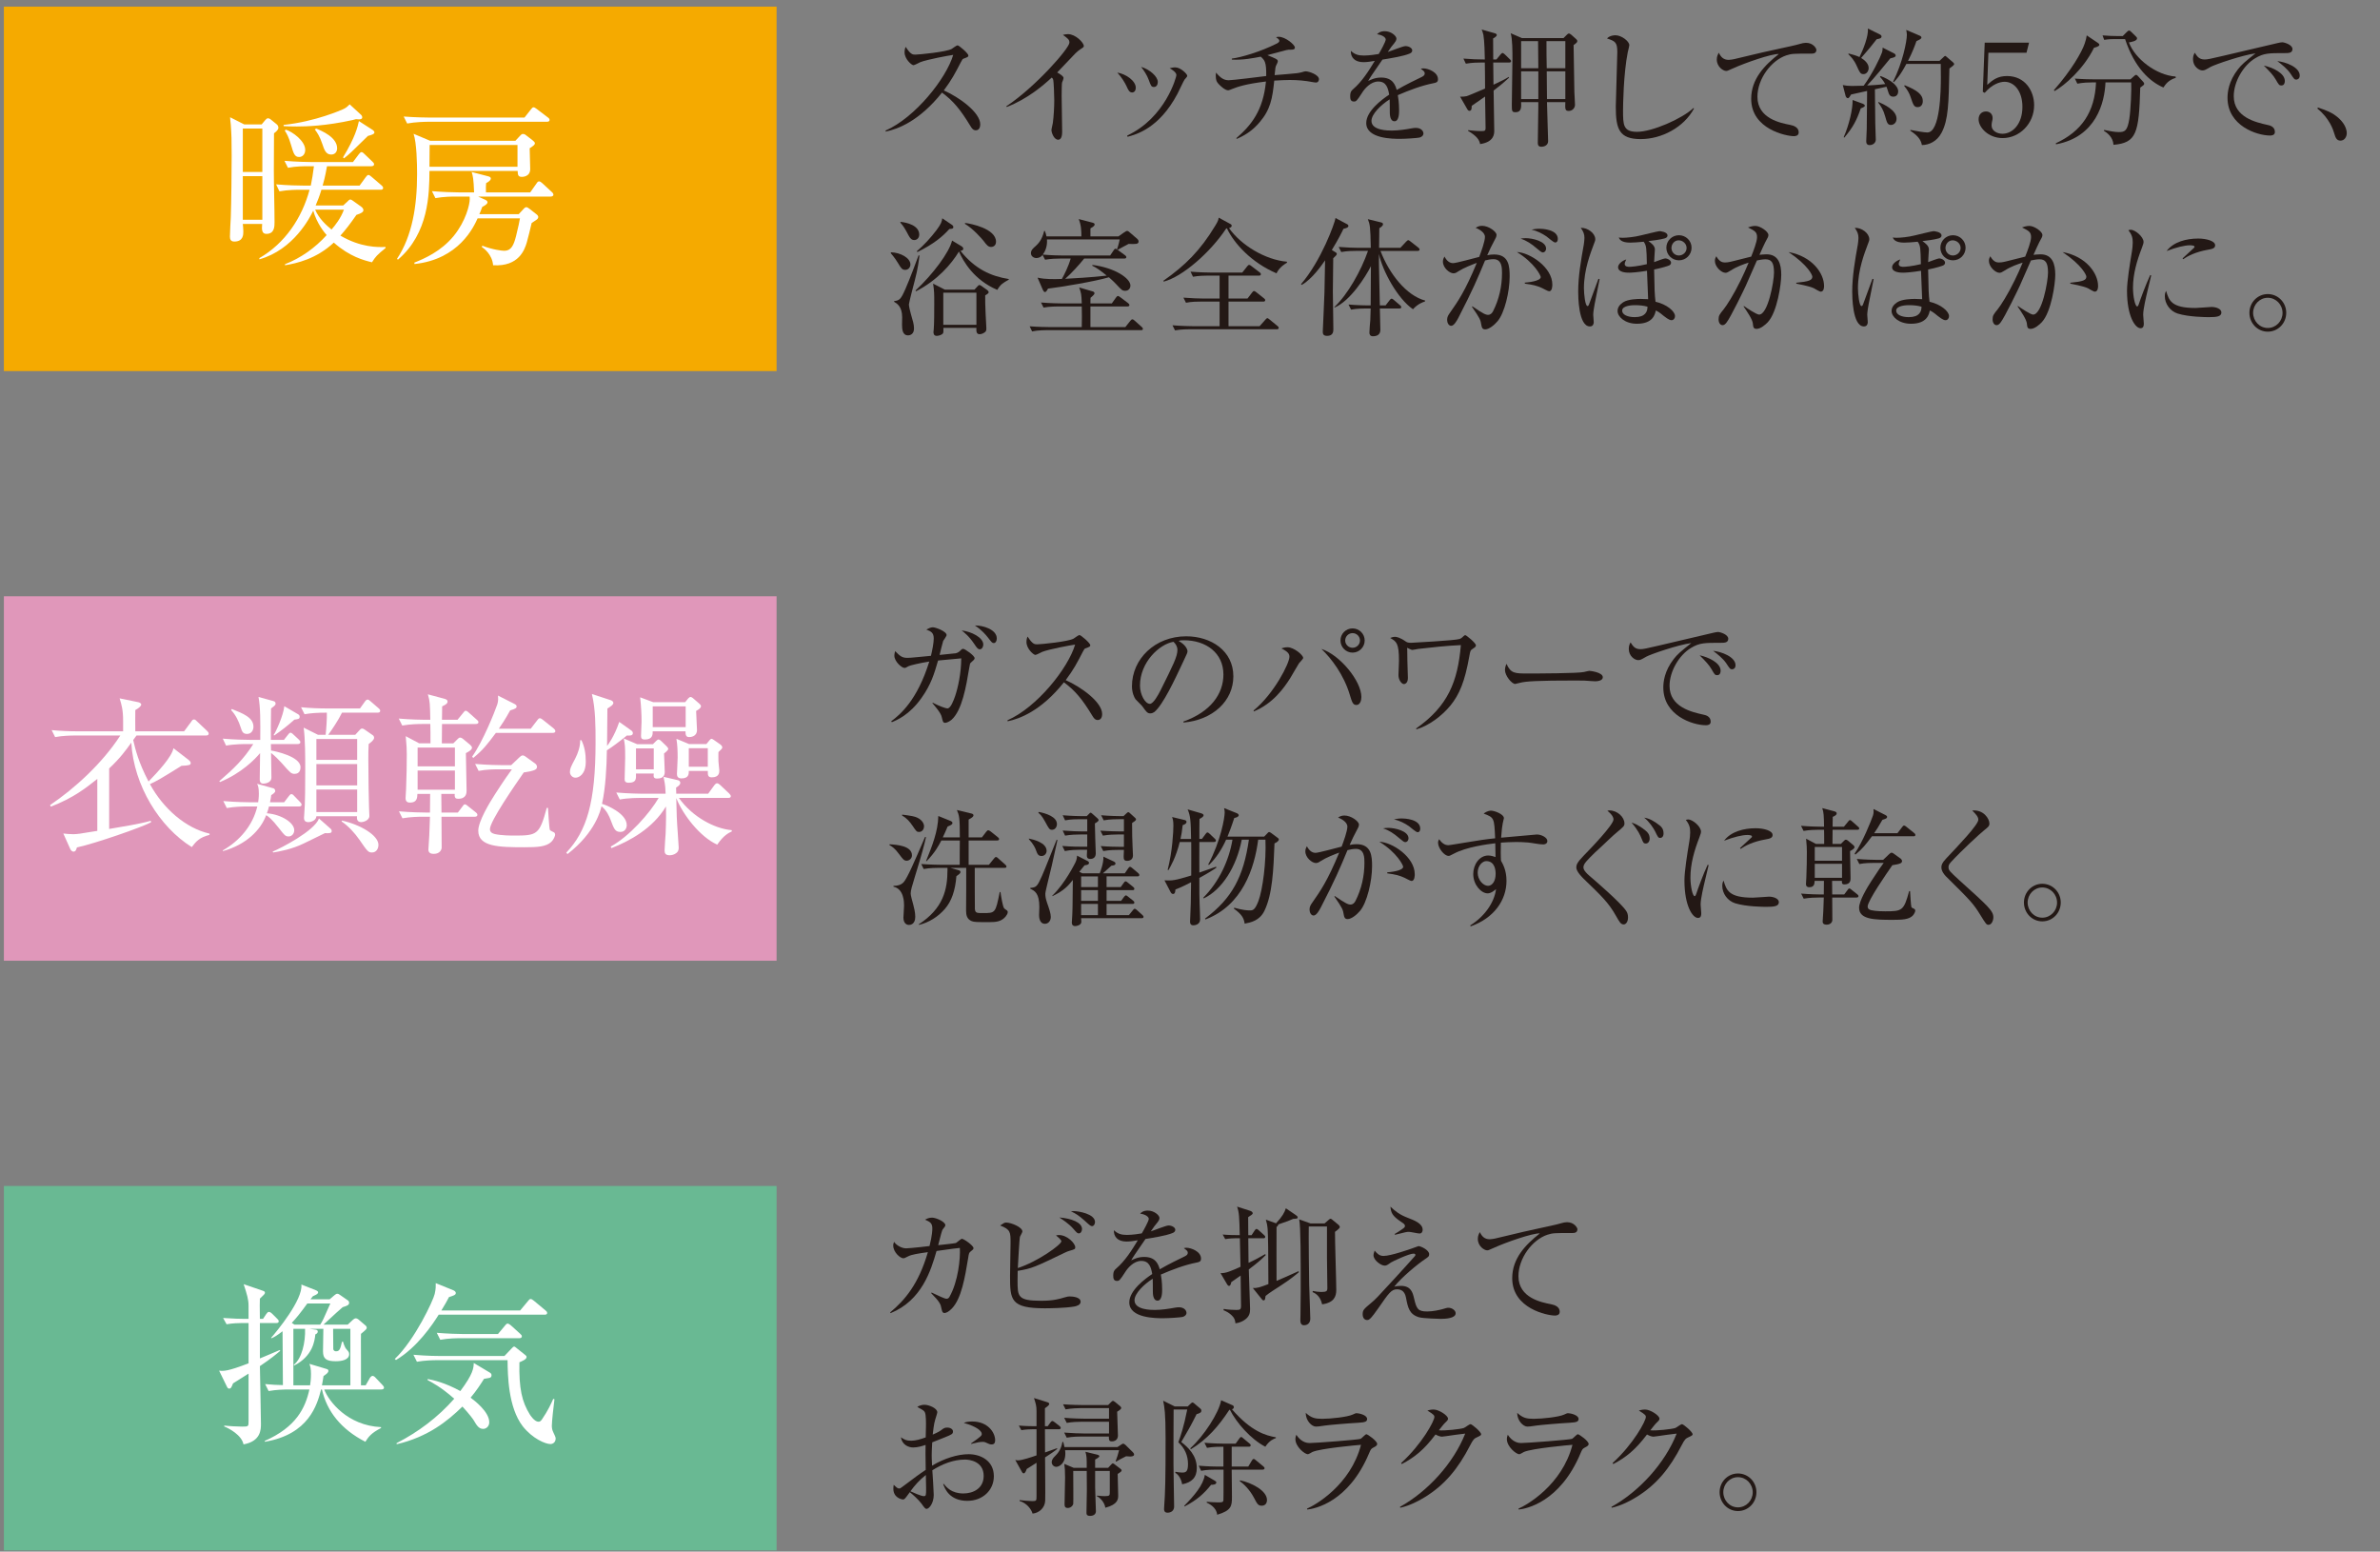 <?xml version="1.0" encoding="UTF-8"?><svg id="_レイヤー_2" xmlns="http://www.w3.org/2000/svg" xmlns:xlink="http://www.w3.org/1999/xlink" viewBox="0 0 270 176"><rect x="0" y="0" width="270" height="176" fill="#808080" stroke="none"/><defs><style>.cls-1{clip-path:url(#clippath);}.cls-2{fill:none;}.cls-2,.cls-3,.cls-4,.cls-5,.cls-6,.cls-7{stroke-width:0px;}.cls-3{fill:#231815;}.cls-4{fill:#e097ba;}.cls-5{fill:#fff;}.cls-6{fill:#f5aa00;}.cls-7{fill:#69b993;}</style><clipPath id="clippath"><rect class="cls-2" width="270" height="176"/></clipPath></defs><g id="_レイヤー_6"><g class="cls-1"><rect class="cls-6" x=".441" y=".752" width="87.659" height="41.338"/><path class="cls-3" d="M110.697,14.78c-.303,0-.462-.246-.593-.462-1.156-1.907-1.951-2.861-3.237-3.815-2.572,3.237-5.029,4.147-6.387,4.422l-.015-.116c3.353-1.474,6.878-5.896,7.673-8.583-.549.072-2.948.52-3.728.823-.13.058-.665.347-.78.347-.217,0-1.011-.708-1.011-1.459,0-.289.058-.477.13-.622.549.867.795.881,1.084.881.405,0,3.54-.303,4.133-.65.101-.058.549-.405.665-.405.159,0,1.228.91,1.228,1.156,0,.159-.101.188-.563.361-.101.043-.116.072-.303.419-.636,1.228-.997,1.936-1.922,3.179,1.734.766,4.133,2.485,4.133,3.844,0,.39-.159.679-.506.679Z"/><path class="cls-3" d="M122.562,5.59c-.13.072-.26.188-.549.448-.087.086-1.748,1.835-2.081,2.182.231.116.723.419.723.622,0,.087-.13.462-.173.535-.029.058-.043,1.199-.043,1.488,0,.65.058,3.511.058,4.089,0,.304-.043.896-.448.896-.477,0-.766-.795-.766-1.098,0-.13.145-.694.159-.809.101-.751.159-1.807.159-2.587,0-.491-.058-2.066-.115-2.297-.029-.101-.072-.188-.174-.26-.925.867-2.745,2.428-5.101,3.338l-.058-.072c3.353-2.225,7.167-6.604,7.167-7.225,0-.347-.159-.462-.737-.882.173-.043.347-.086.578-.086.853,0,1.792.968,1.792,1.344,0,.116-.029.145-.39.375Z"/><path class="cls-3" d="M128.43,10.489c-.318,0-.462-.333-.621-.694-.188-.404-.578-1.055-1.055-1.561.954.145,2.095.925,2.095,1.72,0,.289-.145.535-.419.535ZM134.383,9.029c-.087.101-.679,1.373-.809,1.618-2.081,3.916-4.653,4.595-5.665,4.87l-.029-.145c4.335-2.023,5.578-6.647,5.578-6.849,0-.347-.578-.679-.766-.78.188-.043.376-.101.636-.101.621,0,1.358.766,1.358.939,0,.102-.029.145-.303.448ZM130.915,9.867c-.303,0-.347-.13-.593-.794-.188-.535-.535-1.055-.867-1.489.983.289,1.893,1.099,1.893,1.72,0,.304-.159.563-.434.563Z"/><path class="cls-3" d="M149.297,9.361c-.115,0-.26-.029-.347-.043-.881-.174-1.763-.246-2.63-.246-.477,0-1.055.029-1.763.072-.202,2.023-.434,3.295-1.662,4.726-.751.881-1.503,1.401-2.572,1.878l-.072-.072c1.719-1.488,3.049-3.15,3.367-6.43-2.384.289-3.208.607-3.815.838-.101.043-.376.159-.477.159-.347,0-.881-.492-1.098-.737-.188-.217-.303-.375-.303-.925,0-.13.014-.217.029-.347.52.622.896.867,1.445.867.448,0,3.54-.39,4.248-.477.029-1.604-.188-1.806-.621-2.196-.824.159-2.023.405-3.28.333v-.116c1.055-.13,3.222-.766,5.101-1.705.188-.101.289-.188.289-.318,0-.145-.188-.275-.375-.405.159-.043.231-.043.318-.043.737,0,1.821.896,1.821,1.214,0,.202-.159.246-.419.246-.275,0-.361,0-.593.058-.332.086-1.806.491-2.11.563.246.101.983.39,1.098.506.072.058.087.115.087.202,0,.086-.145.39-.188.462-.087.188-.087.246-.174,1.098.405-.029,2.139-.173,2.5-.217.202-.029.376-.058.535-.101.318-.087.376-.116.477-.116.39,0,1.517.39,1.517.896,0,.145-.087.375-.333.375Z"/><path class="cls-3" d="M162.637,9.434c-1.402.275-2.746.795-4.061,1.358.043.246.145.867.145,1.705,0,.304,0,1.257-.52,1.257-.535,0-.535-.824-.535-1.069,0-.217,0-1.199-.014-1.416-.968.607-2.066,1.662-2.066,2.442,0,1.098,1.893,1.098,2.312,1.098.78,0,1.662-.145,2.211-.246.274-.043.361-.058.506-.058.621,0,.867.375.867.636s-.26.419-.448.462c-.26.058-1.546.145-2.211.145-.795,0-3.829,0-3.829-1.792,0-1.358,1.777-2.673,2.601-3.222-.13-.766-.332-1.488-1.243-1.488-.881,0-1.575.867-1.806,1.243-.65,1.011-.708,1.026-.954,1.026-.347,0-.419-.246-.419-.592,0-.521.159-.65.318-.795,1.026-.881,1.763-2.052,2.471-3.223-.433.072-.853.145-1.286.145-.982,0-1.459-.535-1.43-1.286.448.419.853.535,1.488.535.607,0,1.445-.13,1.676-.174.202-.332.795-1.401.795-1.647,0-.203-.318-.506-.983-.593.159-.159.376-.347.882-.347.708,0,1.315.535,1.315.838,0,.202-.13.375-.231.505-.303.361-.347.419-.751,1.012.318-.087,1.705-.665,2.009-.665.347,0,.766.202.766.491,0,.202-.159.303-.303.361-.665.289-2.254.549-3.078.679-1.3,1.878-1.43,2.081-1.618,2.427.333-.159.781-.39,1.474-.39,1.33,0,1.604.867,1.763,1.402.983-.578,2.399-1.257,2.818-1.459.26-.13.361-.231.361-.419s-.116-.275-.448-.521c.101-.029.159-.043.303-.043.52,0,1.647.419,1.647,1.228,0,.333-.188.39-.491.448Z"/><path class="cls-3" d="M169.762,6.746l.462-.563c.072-.087.173-.173.231-.173.072,0,.173.086.26.159l.563.549c.072.058.145.13.145.217,0,.145-.13.159-.231.159h-1.792c0,.679,0,.867.029,2.515.434-.203,1.271-.593,1.734-.882l.029.087c-.723.665-1.228,1.069-1.749,1.459,0,.621.072,3.829.072,4.552,0,.333,0,1.286-1.604,1.517-.087-.477-.361-.896-1.373-1.503l.015-.072c.433.043.968.102,1.43.102.434,0,.549,0,.549-.361,0-.563-.058-3.049-.058-3.555-.506.347-1.214.838-1.517,1.055,0,.318-.014.563-.26.563-.101,0-.173-.072-.217-.145l-.838-1.459c.202.015.578-.014.737-.058.246-.072,1.561-.636,2.095-.867,0-.419-.015-2.731-.029-2.948h-.448c-.246,0-.997,0-1.705.13l-.274-.578c.823.072,1.691.101,2.427.101,0-.477-.043-2.139-.159-2.774-.058-.274-.13-.477-.202-.622l1.489.419c.13.043.231.101.231.202,0,.13-.217.289-.419.39,0,.375.015,2.038.015,2.384h.361ZM177.377,4.318l.361-.361c.043-.043.159-.159.246-.159s.217.101.274.145l.549.491c.087.072.13.145.13.231,0,.13-.101.217-.419.448.014.665.072,4.927.087,5.274,0,.145.072,1.445.072,1.502,0,.333-.275.694-.708.694-.419,0-.419-.202-.39-.997h-2.081c0,.693.13,3.8.13,4.422,0,.433-.376.636-.766.636-.303,0-.405-.159-.405-.434,0-.636.058-3.454.058-4.032v-.592h-1.951c.029.549.043,1.142-.622,1.142-.419,0-.433-.116-.433-.824,0-.824.072-4.508.072-5.26,0-.766,0-2.254-.202-2.875l1.272.549h4.725ZM172.565,4.665v3.078h1.951c-.014-.578-.029-2.702-.029-3.078h-1.922ZM172.565,8.09v3.15h1.951v-3.15h-1.951ZM177.58,7.743v-3.078h-2.139c-.014.434.014,2.587.029,3.078h2.11ZM177.58,11.24v-3.15h-2.11c.014,1.546.014,1.864.029,3.15h2.081Z"/><path class="cls-3" d="M186.136,15.777c-2.442,0-2.832-1.127-2.832-3.685,0-.737.173-5.434.173-6.199,0-1.127-.275-1.229-1.17-1.532.332-.361.896-.361.954-.361.708,0,1.575.694,1.575,1.113,0,.13-.145.693-.174.809-.491,2.485-.535,6.069-.535,6.589,0,1.633,0,2.442,1.59,2.442,1.705,0,5.101-1.474,6.401-2.702l.058.058c-1.142,2.138-3.67,3.468-6.04,3.468Z"/><path class="cls-3" d="M205.457,6.082c-1.98,0-2.197,0-2.818.202-1.705.578-3.266,2.659-3.266,4.696,0,2.471,2.644,2.977,3.685,3.179.462.086.997.303.997.853,0,.433-.448.433-.549.433-.838,0-4.841-.78-4.841-4.234,0-2.24,1.489-3.786,3.136-5.086-.838-.029-3.771.983-5.202,1.633-.621.274-.636.289-.781.289-.318,0-1.055-.462-1.055-1.3,0-.361.13-.592.231-.766.231.492.535.81,1.127.81.174,0,.477-.058.621-.087,3.266-.78,3.627-.867,5.058-1.17.838-.188,1.864-.39,2.485-.578.116-.043.405-.101.593-.101.838,0,1.185.65,1.185.795,0,.434-.405.434-.607.434Z"/><path class="cls-3" d="M214.866,6.052c.115.058.188.145.188.26,0,.13-.159.217-.607.304-.188.231-.593.708-1.214,1.474-.549.665-1.026,1.199-1.416,1.604.072,0,1.286-.058,2.052-.159-.058-.102-.231-.434-.593-.824l.072-.087c1.127.434,1.994,1.084,1.994,1.749,0,.274-.159.592-.549.592-.347,0-.491-.173-.621-.665-.014-.043-.072-.246-.159-.462l-1.315.289c0,.621.043,3.583.043,3.858.015.289.058,1.59.058,1.85,0,.376-.332.622-.694.622-.303,0-.39-.188-.39-.434,0-.231.058-1.185.058-1.387.014-.462.029-1.878.043-4.32-.91.202-1.633.361-1.821.404-.087.145-.231.419-.361.419-.145,0-.231-.173-.26-.26l-.318-1.229c.246.058.665.101,1.026.101.448,0,1.113-.014,1.344-.029.983-1.329,1.864-3.165,2.066-3.743.058-.144.087-.404.087-.578l1.286.65ZM209.158,15.561c.621-1.401,1.04-3.237,1.011-4.219l1.185.434c.101.043.202.13.202.202,0,.101-.087.173-.462.318-.462,1.344-.881,2.153-1.864,3.309l-.072-.043ZM209.707,6.067c.405.101.882.231,1.243.405.405-.81,1.041-2.384.954-3.237l1.373.679c.116.058.174.145.174.216,0,.217-.217.26-.549.318-.679.867-.781.997-1.763,2.124.419.26.853.65.853,1.142,0,.332-.217.693-.593.693-.332,0-.419-.173-.737-.881-.332-.751-.665-1.069-.968-1.373l.014-.087ZM213.117,11.572c.593.26,2.038.911,2.038,1.893,0,.462-.333.708-.636.708-.39,0-.462-.289-.65-.954-.202-.751-.477-1.17-.795-1.589l.043-.058ZM220.025,6.905l.434-.404c.072-.072.159-.159.202-.159.058,0,.159.087.202.13l.694.592c.072.058.13.145.13.217,0,.101-.275.303-.535.491-.087,4.003-.116,5.794-.882,7.269-.535,1.026-1.445,1.401-2.24,1.416-.115-.679-.563-1.127-1.315-1.633l.014-.087c.665.13,1.546.289,1.922.289,1.459,0,1.532-4.769,1.532-6.257,0-.246-.014-1.271-.014-1.517h-3.902c-.708,1.344-1.199,1.835-1.416,2.066l-.087-.058c1.069-2.124,1.561-4.566,1.561-5.317,0-.145-.043-.419-.072-.549l1.561.665c.072.029.159.101.159.202,0,.145-.217.246-.563.404-.159.462-.419,1.185-.954,2.24h3.569ZM216.08,9.665c1.373.563,2.052,1.026,2.052,1.806,0,.347-.173.679-.578.679-.376,0-.491-.159-.809-1.156-.115-.375-.39-.867-.722-1.243l.058-.086Z"/><path class="cls-3" d="M225.575,5.98l-.13,3.642c.621-.549,1.17-.997,2.24-.997,2.081,0,3.078,1.72,3.078,3.309,0,2.095-1.662,3.728-3.569,3.728-1.647,0-2.731-1.228-2.731-2.124,0-.549.347-.896.838-.896.433,0,.751.289.751.751,0,.145-.015.202-.072.434-.029.116-.043.318-.043.405,0,.621.65.939,1.228.939,1.17,0,2.269-1.113,2.269-3.049,0-1.835-.968-2.847-2.023-2.847-.578,0-1.459.318-2.254,1.257l-.217-.116.217-5.578h5.029l-.289,1.141h-4.321Z"/><path class="cls-3" d="M237.555,5.417c-1.199,2.457-3.381,4.306-4.479,4.913l-.072-.101c2.023-2.297,3.165-4.32,3.497-5.289.13-.361.188-.65.231-.925l1.243.838c.072.043.188.13.188.231,0,.173-.376.274-.607.332ZM242.801,9.939c-.145,5.202-.433,6.257-3.034,6.488-.058-.911-.766-1.387-1.084-1.59l.014-.101c.607.13,1.228.246,1.676.246.694,0,.968-.159,1.185-1.474.173-1.069.26-3.482.217-4.162h-2.919c-.087,2.269-1.055,6.185-5.607,7.022l-.029-.115c2.933-1.358,4.422-3.541,4.566-6.907h-.419c-.361,0-1.055.014-1.705.145l-.275-.578c.896.072,1.777.087,2.211.087h4.089l.39-.347c.087-.086.173-.159.26-.159.072,0,.145.072.202.13l.578.636c.072.072.13.159.13.231,0,.13-.043.159-.448.448ZM245.43,9.925c-1.546-.665-3.266-2.226-4.349-5.491h-1.156c-.722,0-1.011.058-1.214.086l-.188-.505c.65.058,1.286.072,1.575.072h.722l.462-.462c.13-.13.188-.159.26-.159.087,0,.145.072.246.159l.535.52c.087.072.116.13.116.217,0,.289-.665.405-.925.448.693,1.864,3.092,3.714,5.303,3.873l.014.144c-.809.246-1.141.708-1.402,1.099Z"/><path class="cls-3" d="M259.218,6.023c-1.85,0-2.399,0-3.367.578-1.344.795-2.442,2.659-2.442,4.306,0,2.413,2.543,2.977,3.844,3.266.217.043.823.173.823.795,0,.375-.361.404-.549.404-1.488,0-4.826-1.098-4.826-4.277,0-.622.115-1.864,1.185-3.237.405-.521.751-.824,1.994-1.807-1.532.203-4.624,1.272-5.115,1.546-.621.361-.694.39-.925.39-.361,0-1.055-.434-1.055-1.271,0-.376.101-.563.202-.737.274.434.491.766,1.127.766.289,0,.665-.072,2.124-.419,1.719-.419,4.494-1.041,6.213-1.459.145-.029.347-.072.462-.072.217,0,1.156.274,1.156.766,0,.462-.448.462-.853.462ZM258.813,9.694c-.246,0-.289-.058-.636-.665-.289-.506-.665-.896-1.358-1.59.968.203,2.384.838,2.384,1.749,0,.246-.087.506-.39.506ZM260.504,9.029c-.217,0-.26-.072-.679-.708-.347-.506-.997-1.041-1.474-1.387.925.086,2.543.679,2.543,1.633,0,.404-.303.462-.39.462Z"/><path class="cls-3" d="M265.52,15.951c-.462,0-.578-.375-.722-.853-.087-.303-.506-1.662-1.893-2.774l.043-.13c1.011.332,1.604.563,2.297,1.142.246.217.983.91.983,1.777,0,.404-.26.838-.708.838Z"/><path class="cls-3" d="M101.087,28.617c1.055.029,2.196.636,2.196,1.387,0,.289-.217.607-.592.607-.361,0-.491-.231-.795-.737-.115-.202-.405-.65-.853-1.17l.043-.087ZM104.31,28.979c-.072.563-.174,1.488-.52,2.789-.087.318-.679,2.586-.679,2.774s.159.881.231,1.098c.231.795.347,1.156.347,1.618,0,.622-.405.781-.679.781-.621,0-.679-.679-.679-1.2,0-.145.014-.751.014-.867,0-1.214-.607-1.561-.91-1.734v-.086c.607-.072.751-.173,1.286-1.387.434-.968,1.329-3.353,1.488-3.8l.101.014ZM102.157,25.164c.694.072,2.124.39,2.124,1.445,0,.39-.26.621-.578.621-.217,0-.405-.101-.636-.535-.332-.636-.52-.982-.925-1.445l.015-.086ZM114.439,31.724c-.665.375-.925.52-1.301,1.156-2.659-1.127-3.858-3.237-4.349-4.35-.882,1.459-2.457,3.266-4.87,4.508l-.058-.086c1.965-1.835,3.829-4.321,4.147-5.665l1.084.65c.087.058.188.144.188.274,0,.173-.173.217-.318.246,1.647,2.066,3.468,2.875,5.477,3.193v.072ZM108.009,25.511c.058.043.144.13.144.231,0,.173-.087.217-.448.231-.809.896-1.792,1.705-3.627,2.615l-.072-.086c.823-.708,1.561-1.518,2.225-2.384.578-.78.607-.983.665-1.358l1.113.751ZM107.026,37.187c.014.404,0,.52-.043.606-.101.188-.506.304-.708.304-.376,0-.376-.318-.376-.448,0-.072.029-.231.029-.289.058-.636.058-2.197.058-2.919,0-1.156,0-1.402-.13-2.269l1.329.679h3.367l.347-.375c.058-.072.13-.145.217-.145.058,0,.13.029.202.087l.65.462c.087.058.188.159.188.26s-.043.159-.39.361c0,.477,0,1.243.043,1.994.029.563.087,1.604.087,1.691,0,.26,0,.361-.159.491-.231.188-.491.231-.607.231-.39,0-.376-.375-.361-.722h-3.742ZM110.769,36.839v-3.641h-3.757v3.641h3.757ZM109.497,25.294c.578.058,3.497.621,3.497,2.124,0,.405-.274.592-.563.592-.318,0-.491-.202-.867-.708-.188-.231-1.142-1.344-2.11-1.922l.043-.086Z"/><path class="cls-3" d="M129.455,37.446h-10.664c-.13,0-1.026,0-1.705.145l-.275-.578c.954.072,1.951.087,2.211.087h3.699c.029-.737.014-1.589,0-2.341h-2.63c-.145,0-1.041,0-1.705.13l-.289-.578c1.011.087,2.095.102,2.225.102h2.399c-.043-1.084-.058-1.113-.289-1.807l1.532.448c.116.029.202.115.202.202,0,.116-.116.246-.448.52-.014.13-.014.506-.014.636h2.427l.477-.665c.087-.116.145-.173.217-.173s.159.058.275.145l.881.665c.072.058.145.145.145.217,0,.116-.101.159-.217.159h-4.205v2.341h3.959l.563-.708c.087-.116.159-.173.246-.173.072,0,.159.072.246.145l.809.722c.101.087.13.145.13.217,0,.101-.072.145-.202.145ZM128.039,27.664c-.202.087-1.055.578-1.228.665l-.087-.058c.043-.116.202-.607.303-1.113h-8.251c.058.867-.26,1.431-.477,1.72.997.087,1.85.101,2.196.101h5.448l.39-.578c.072-.115.13-.188.217-.188.058,0,.159.058.289.159l.809.593c.043.029.13.115.13.202,0,.101-.087.159-.217.159h-4.566c-.535.679-1.489,1.72-2.153,2.298.549-.029,3.02-.159,4.711-.361-.621-.506-1.113-.881-1.647-1.127l.029-.087c2.586.333,4.306,1.532,4.306,2.341,0,.361-.26.593-.578.593-.347,0-.405-.072-1.055-.766-.318-.347-.737-.693-.809-.766-1.546.462-5.419,1.113-6.907,1.286-.159.303-.246.39-.347.39s-.173-.116-.231-.231l-.607-1.401c.881.202,1.864.173,2.76.145.26-.463.751-1.431.997-2.312h-1.199c-.361,0-1.055.015-1.705.13l-.289-.549c-.13.231-.433.361-.694.361-.303,0-.621-.202-.621-.549s.231-.549.549-.824c.26-.246.694-.65.954-1.705h.072c.087.231.144.375.188.621h3.959c0-.578-.014-1.286-.303-1.965l1.561.405c.173.043.246.116.246.188,0,.13-.058.231-.477.462v.91h3.179l.636-.448c.174-.116.275-.173.347-.173.087,0,.159.043.303.173l.838.722c.115.102.159.203.159.304,0,.318-.333.303-1.127.274Z"/><path class="cls-3" d="M144.817,31.001c-2.832-1.199-4.826-3.396-5.621-5.086h-.087c-1.806,2.731-4.971,5.477-7.081,6.026l-.058-.087c2.471-1.734,4.191-3.424,5.896-6.257.332-.535.347-.665.39-.91l1.358.737c.072.043.115.087.115.188,0,.072-.058.202-.303.26,1.373,1.951,4.118,3.598,6.575,3.814v.116c-.159.087-.867.491-1.185,1.199ZM144.846,37.345h-9.841c-.145,0-1.041,0-1.705.13l-.289-.578c.997.086,2.095.101,2.225.101h3.121v-2.789h-2.11c-.361,0-1.055,0-1.705.13l-.289-.578c.896.072,1.792.101,2.225.101h1.878v-2.601h-1.315c-.361,0-1.055.015-1.705.13l-.274-.578c.982.086,2.009.101,2.211.101h3.656l.563-.708c.087-.101.145-.159.202-.159.087,0,.145.029.246.116l.954.723c.043.029.145.115.145.217,0,.144-.13.159-.217.159h-3.454v2.601h2.153l.52-.679c.058-.087.145-.173.217-.173.058,0,.116.014.275.145l.853.679c.072.058.144.115.144.217,0,.13-.115.159-.217.159h-3.945v2.789h3.526l.694-.78c.043-.043.116-.13.188-.13s.145.072.26.159l.881.723c.072.058.145.13.145.217,0,.144-.13.159-.217.159Z"/><path class="cls-3" d="M152.405,25.958c-.202.434-.549,1.142-1.315,2.399l.376.231c.101.058.188.101.188.217,0,.087-.101.217-.405.491-.014,1.373-.043,3.122-.043,3.771,0,.231.058,4.089.058,4.306,0,.274-.058.723-.708.723-.491,0-.491-.289-.491-.506,0-.116.173-3.699.188-4.407,0-.13.029-1.127.072-3.656-.26.375-1.474,2.167-2.659,2.789l-.072-.086c2.297-2.659,3.829-6.922,3.916-7.5l1.358.722c.043.029.101.087.101.173,0,.174-.173.231-.563.333ZM161.653,34.195c-.26.086-.809.274-1.358.881-1.749-1.199-3.468-4.364-3.858-6.271-.014.939,0,1.041,0,1.301.015.462.087,3.887.101,4.537h.65l.448-.578c.058-.072.145-.188.231-.188.101,0,.188.086.275.159l.679.578c.087.072.145.13.145.231,0,.13-.115.145-.217.145h-2.211c.014.304.058,2.283.058,2.428,0,.477-.303.723-.853.723-.318,0-.39-.231-.39-.405,0-.39.072-1.026.101-1.416.029-.636.029-1.055.043-1.33h-.535c-.26,0-.997,0-1.691.13l-.289-.578c.982.086,2.009.101,2.211.101h.303c.014-.751.014-1.127.029-4.451-.621,1.229-2.355,3.959-4.133,4.696l-.014-.058c1.517-1.431,3.034-4.118,3.815-6.373h-1.344c-.26,0-.997,0-1.691.13l-.289-.578c.896.072,1.792.102,2.225.102h1.416c-.043-2.486-.101-2.63-.332-3.251l1.532.375c.101.029.188.087.188.203,0,.173-.274.361-.419.448,0,.347-.029,1.908-.029,2.226h2.413l.65-.694c.087-.086.174-.173.246-.173s.173.072.26.145l.881.693c.072.058.145.13.145.217,0,.145-.13.159-.231.159h-4.205c.997,2.615,2.948,5.072,5.072,5.635l-.029.102Z"/><path class="cls-3" d="M169.892,36.435c-.39.462-.983.925-1.402.925-.333,0-.39-.231-.434-.477-.101-.607-.13-.723-1.069-2.081l.043-.058c1.257.867,1.532.968,1.792.968s.448-.188.563-.419c.679-1.344,1.011-2.818,1.011-4.321,0-.563,0-1.575-.968-1.575-.347,0-.636.072-.954.145-.838,2.023-1.402,3.353-3.02,6.488-.188.361-.506.925-.823.925-.289,0-.462-.347-.462-.679,0-.347.145-.549.318-.795.939-1.344,1.719-2.457,3.049-5.664-.549.202-1.503.578-2.037.925-.217.145-.39.26-.607.26-.434,0-1.199-.607-1.199-1.329,0-.246.087-.405.174-.578.26.491.578.751.982.751.347,0,2.486-.592,2.962-.708.217-.578.65-1.749.65-2.269,0-.578-.853-.954-1.055-1.026.173-.101.347-.231.722-.231.766,0,1.647.665,1.647,1.026,0,.202-.115.419-.217.592-.318.578-.564,1.099-.838,1.72.26-.058.491-.086.78-.086,1.691,0,1.763,1.358,1.763,2.5,0,1.705-.578,4.147-1.373,5.072ZM175.744,33.039c-.145,0-.679-.318-.795-.361-.607-.274-.997-.375-1.965-.506v-.115c.217-.015,1.806-.145,1.806-.636,0-.145-.665-1.575-2.702-2.833,1.474.058,4.017,1.734,4.017,3.685,0,.115,0,.766-.361.766ZM175.007,28.632c-.13,0-.347-.188-.694-.477-.549-.477-1.142-.881-1.806-1.083.188-.029.303-.058.578-.058.766,0,2.312.347,2.312,1.185,0,.202-.13.434-.39.434ZM176.423,27.505c-.188,0-.824-.578-.968-.679-.52-.361-1.098-.636-1.705-.78.231-.043.491-.101.896-.101.26,0,2.081.058,2.081,1.156,0,.188-.072.405-.303.405Z"/><path class="cls-3" d="M180.904,34.499c-.072.39-.159.925-.159,1.199,0,.13.058.723.058.838,0,.145-.043.491-.434.491-1.329,0-1.329-3.526-1.329-3.959,0-1.734.318-3.569.636-5.332.029-.202.072-.535.072-.751,0-.419-.115-.722-.419-1.142.795-.029,1.647.622,1.647,1.286,0,.145-.014.188-.188.636-.333.896-1.098,2.818-1.098,4.913,0,.694.145,2.038.405,2.038.087,0,.13-.072.173-.188.043-.145.983-2.688,1.069-2.904l.13.043c-.087.462-.491,2.427-.563,2.832ZM189.618,36.319c-.289,0-.766-.405-.867-.477-.549-.462-.737-.549-.91-.621-.087.419-.303,1.502-2.139,1.502-1.344,0-2.196-.78-2.196-1.445,0-.39.217-.708.621-.982.563-.376,1.705-.39,2.009-.39s.477.014.838.029c-.014-.506-.116-2.76-.13-3.222-1.04.173-1.777.216-2.023.216-.231,0-1.257,0-1.257-.621,0-.304.361-.694.925-.881-.116.246-.174.39-.174.52,0,.318.419.318.52.318.188,0,.983-.058,1.994-.303-.043-1.85-.043-2.095-.361-2.543-.607.058-1.142.101-1.532.101-1.026,0-1.199-.375-1.301-.578.159.014.275.029.448.029.434,0,1.358-.087,2.081-.275.26-.058,1.936-.477,2.095-.477.072,0,.91.072.91.491,0,.202-.173.289-.332.333-.491.145-1.532.274-1.835.303.347.246.737.535.737.954,0,.116-.087,1.2-.087,1.431.188-.058,1.084-.419,1.243-.419.318,0,.679.231.679.491,0,.188-.159.274-.217.304-.116.058-.723.26-1.705.462.043,2.485.058,2.76.159,3.656,1.271.289,2.211,1.083,2.211,1.633,0,.246-.159.462-.405.462ZM185.485,34.614c-.144,0-1.459,0-1.459.621,0,.448.592.737,1.43.737,1.199,0,1.445-.622,1.445-1.185-.462-.13-.939-.173-1.416-.173ZM190.47,29.528c-.795,0-1.43-.636-1.43-1.431,0-.78.636-1.416,1.43-1.416s1.431.636,1.431,1.416c0,.795-.636,1.431-1.431,1.431ZM190.427,27.259c-.477,0-.809.433-.809.867,0,.462.361.853.838.853s.881-.375.881-.853c0-.491-.433-.867-.91-.867Z"/><path class="cls-3" d="M200.558,36.536c-.289.303-.824.766-1.271.766-.361,0-.39-.173-.434-.607-.043-.462-.636-1.329-1.041-1.922l.015-.072c.318.231,1.445.983,1.734.983,1.011,0,1.691-3.757,1.691-4.769,0-1.156-.303-1.503-.983-1.503-.303,0-.737.087-.954.13-.202.462-1.113,2.543-1.272,2.89-.101.231-1.719,3.598-2.182,4.162-.145.188-.274.289-.448.289-.231,0-.448-.246-.448-.65,0-.434.101-.563.592-1.17.333-.419,1.113-1.618,1.922-3.28.318-.65.621-1.315.896-1.994-.549.173-1.344.448-2.009.881-.347.217-.462.274-.621.274-.462,0-1.199-.679-1.199-1.358,0-.246.087-.375.159-.52.361.65.723.708.983.708.159,0,.39-.015.838-.13.217-.058,1.43-.361,2.139-.535.231-.578.665-1.691.665-2.197,0-.592-.246-.722-1.026-1.112.159-.058.477-.174.838-.174.549,0,1.474.636,1.474,1.026,0,.173-.029.246-.361.838-.087.145-.434.939-.65,1.416.188-.014.477-.058.795-.058,1.373,0,1.676,1.127,1.676,2.326,0,1.012-.448,4.205-1.517,5.361ZM206.555,33.083c-.145,0-.665-.333-.78-.39-.549-.26-1.864-.491-1.994-.521v-.101c1.459-.145,1.821-.289,1.821-.693,0-.159-.462-1.286-2.702-2.789,2.702.491,4.032,2.428,4.032,3.844,0,.116,0,.65-.376.65Z"/><path class="cls-3" d="M211.99,34.499c-.072.39-.159.925-.159,1.199,0,.13.058.723.058.838,0,.145-.043.491-.434.491-1.329,0-1.329-3.526-1.329-3.959,0-1.734.318-3.569.636-5.332.029-.202.072-.535.072-.751,0-.419-.115-.722-.419-1.142.795-.029,1.647.622,1.647,1.286,0,.145-.014.188-.188.636-.333.896-1.098,2.818-1.098,4.913,0,.694.145,2.038.405,2.038.087,0,.13-.072.173-.188.043-.145.983-2.688,1.069-2.904l.13.043c-.087.462-.491,2.427-.563,2.832ZM220.704,36.319c-.289,0-.766-.405-.867-.477-.549-.462-.737-.549-.91-.621-.087.419-.303,1.502-2.139,1.502-1.344,0-2.196-.78-2.196-1.445,0-.39.217-.708.621-.982.563-.376,1.705-.39,2.009-.39s.477.014.838.029c-.014-.506-.116-2.76-.13-3.222-1.04.173-1.777.216-2.023.216-.231,0-1.257,0-1.257-.621,0-.304.361-.694.925-.881-.116.246-.174.39-.174.52,0,.318.419.318.52.318.188,0,.983-.058,1.994-.303-.043-1.85-.043-2.095-.361-2.543-.607.058-1.142.101-1.532.101-1.026,0-1.199-.375-1.301-.578.159.014.275.029.448.029.434,0,1.358-.087,2.081-.275.26-.058,1.936-.477,2.095-.477.072,0,.91.072.91.491,0,.202-.173.289-.332.333-.491.145-1.532.274-1.835.303.347.246.737.535.737.954,0,.116-.087,1.2-.087,1.431.188-.058,1.084-.419,1.243-.419.318,0,.679.231.679.491,0,.188-.159.274-.217.304-.116.058-.723.26-1.705.462.043,2.485.058,2.76.159,3.656,1.271.289,2.211,1.083,2.211,1.633,0,.246-.159.462-.405.462ZM216.571,34.614c-.144,0-1.459,0-1.459.621,0,.448.592.737,1.43.737,1.199,0,1.445-.622,1.445-1.185-.462-.13-.939-.173-1.416-.173ZM221.556,29.528c-.795,0-1.43-.636-1.43-1.431,0-.78.636-1.416,1.43-1.416s1.431.636,1.431,1.416c0,.795-.636,1.431-1.431,1.431ZM221.513,27.259c-.477,0-.809.433-.809.867,0,.462.361.853.838.853s.881-.375.881-.853c0-.491-.433-.867-.91-.867Z"/><path class="cls-3" d="M231.644,36.536c-.289.303-.824.766-1.271.766-.361,0-.39-.173-.434-.607-.043-.462-.636-1.329-1.041-1.922l.015-.072c.318.231,1.445.983,1.734.983,1.011,0,1.691-3.757,1.691-4.769,0-1.156-.303-1.503-.983-1.503-.303,0-.737.087-.954.13-.202.462-1.113,2.543-1.272,2.89-.101.231-1.719,3.598-2.182,4.162-.145.188-.274.289-.448.289-.231,0-.448-.246-.448-.65,0-.434.101-.563.592-1.17.333-.419,1.113-1.618,1.922-3.28.318-.65.621-1.315.896-1.994-.549.173-1.344.448-2.009.881-.347.217-.462.274-.621.274-.462,0-1.199-.679-1.199-1.358,0-.246.087-.375.159-.52.361.65.723.708.983.708.159,0,.39-.015.838-.13.217-.058,1.43-.361,2.139-.535.231-.578.665-1.691.665-2.197,0-.592-.246-.722-1.026-1.112.159-.058.477-.174.838-.174.549,0,1.474.636,1.474,1.026,0,.173-.029.246-.361.838-.087.145-.434.939-.65,1.416.188-.014.477-.058.795-.058,1.373,0,1.676,1.127,1.676,2.326,0,1.012-.448,4.205-1.517,5.361ZM237.641,33.083c-.145,0-.665-.333-.78-.39-.549-.26-1.864-.491-1.994-.521v-.101c1.459-.145,1.821-.289,1.821-.693,0-.159-.462-1.286-2.702-2.789,2.702.491,4.032,2.428,4.032,3.844,0,.116,0,.65-.376.65Z"/><path class="cls-3" d="M243.64,32.938c-.173.723-.506,2.11-.506,2.76,0,.159.072.853.072.997,0,.246-.029.535-.376.535-.593,0-1.532-1.329-1.532-4.263,0-1.041.318-2.991.563-4.479.043-.274.087-.65.087-.968,0-.505-.072-.881-.491-1.401.072-.029.13-.058.26-.058.52,0,1.459.81,1.459,1.373,0,.13-.029.26-.188.679-.563,1.445-1.011,2.962-1.011,4.537,0,.997.246,2.11.477,2.11.087,0,.159-.173.188-.275.159-.491.766-2.167,1.286-3.28l.116.029c-.087.405-.289,1.243-.405,1.705ZM250.59,35.973c-.347,0-2.283-.015-3.54-.405-.867-.274-1.459-1.113-1.459-1.965,0-.332.072-.462.144-.607.333,1.098.593,1.937,3.324,1.937.289,0,1.691-.116,1.835-.116.506,0,1.113.217,1.113.622,0,.462-.506.535-1.416.535ZM250.475,28.329c-1.402.246-2.312.722-2.789,1.069l-.087-.086c.217-.202,1.271-1.17,1.315-1.214.043-.043.043-.072.043-.116,0-.159-.448-.159-.535-.159-.578,0-1.531.231-2.63.65.78-1.04,2.24-1.416,3.584-1.416.896,0,1.922.26,1.922.766,0,.332-.303.419-.824.506Z"/><path class="cls-3" d="M257.268,37.62c-1.17,0-2.081-.968-2.081-2.139,0-1.185.939-2.124,2.081-2.124,1.156,0,2.095.939,2.095,2.124,0,1.171-.91,2.139-2.095,2.139ZM257.268,33.776c-.925,0-1.662.78-1.662,1.705s.722,1.72,1.662,1.72,1.676-.78,1.676-1.705c0-.954-.751-1.72-1.676-1.72Z"/><path class="cls-5" d="M31.086,15.117c0,.673-.02,3.6-.02,4.192,0,1.642.079,4.252.079,5.894,0,.475,0,1.325-.929,1.325-.514,0-.534-.475-.475-1.127h-2.195c.02.178.059.594.059.851,0,.356,0,1.147-1.028,1.147-.396,0-.494-.257-.494-.554,0-.356.079-1.898.099-2.215.059-1.799.099-5.102.099-6.961,0-1.978-.02-2.314-.099-3.52-.02-.139-.079-.731-.079-.851l1.602.811h1.978l.415-.495c.079-.099.198-.197.277-.197.138,0,.237.039.396.178l.633.514c.059.04.178.198.178.375,0,.198-.178.396-.494.633ZM29.761,14.583h-2.215v4.924h2.215v-4.924ZM29.761,19.982h-2.215v4.943h2.215v-4.943ZM42.2,29.751c-.89-.217-2.531-.633-4.331-2.234-1.978,1.859-4.232,2.354-5.537,2.571v-.119c1.819-.712,3.421-1.859,4.726-3.303-.257-.296-1.107-1.305-1.523-2.769-.376.791-2.235,4.43-6.111,5.518v-.139c2.887-1.661,4.825-4.528,5.695-7.752h-1.088c-.257,0-1.365,0-2.333.178l-.376-.791c1.305.119,2.67.138,3.026.138h.91c.138-.692.257-1.345.356-2.195h-.613c-.494,0-1.444,0-2.333.178l-.396-.791c1.345.118,2.769.138,3.045.138h4.726l.653-.87c.099-.119.198-.257.316-.257s.237.119.336.218l.89.851c.119.099.198.197.198.316,0,.178-.178.217-.316.217h-5.023c-.218,1.246-.396,1.859-.494,2.195h4.192l.692-.949c.099-.138.198-.257.316-.257.099,0,.237.119.356.218l1.107.949c.079.059.198.178.198.296,0,.198-.158.217-.297.217h-6.704c-.218.732-.435,1.266-.653,1.78h3.125l.475-.436c.099-.099.218-.237.316-.237s.178.04.336.158l.91.653c.119.079.257.237.257.396,0,.198-.218.356-.791.534-.751,1.068-1.187,1.642-1.819,2.354,2.294,1.345,4.212,1.325,5.122,1.285v.119c-.989.811-1.127.969-1.542,1.621ZM40.381,13.516c-.158.04-.237.06-.376.099-3.045.673-5.26.732-6.328.732-.692,0-1.167-.02-1.503-.04v-.139c3.619-.375,6.605-1.72,6.704-1.76.376-.158.534-.316.791-.573l1.226,1.127c.138.119.198.218.198.356,0,.158-.158.277-.712.198ZM33.934,17.807c-.514,0-.633-.396-.91-1.345s-.494-1.305-.712-1.641l.099-.119c.771.237,2.215,1.285,2.215,2.294,0,.554-.356.811-.692.811ZM37.573,17.53c-.613,0-.791-.554-1.009-1.207-.297-.87-.554-1.246-.85-1.641l.158-.099c.633.257,2.373.989,2.373,2.235,0,.355-.198.712-.672.712ZM35.753,23.779c.435,1.028,1.266,1.779,1.859,2.254.396-.455,1.048-1.266,1.404-2.254h-3.263ZM41.745,15.414c-1.938,1.898-2.116,2.076-2.729,2.551l-.099-.118c1.384-2.274,1.661-3.48,1.8-4.113l1.503.969c.138.079.257.198.257.316,0,.178-.277.277-.732.396Z"/><path class="cls-5" d="M58.47,15.968l.514-.554c.138-.158.218-.218.336-.218.138,0,.237.04.376.158l.672.515c.178.138.316.276.316.375,0,.158-.138.277-.593.574,0,.375.059,2.037.059,2.353,0,.89-.87.89-.949.89-.455,0-.455-.257-.475-.673h-10.006c-.02,2.591-.059,7.06-3.579,10.066l-.099-.099c1.72-2.59,2.274-5.972,2.274-9.591,0-1.206-.04-3.52-.396-4.588l1.879.791h9.67ZM59.499,13.338l.732-.93c.119-.139.178-.237.297-.237.099,0,.218.079.376.198l1.246.949c.119.079.198.178.198.296,0,.139-.138.198-.297.198h-13.526c-.198,0-1.424.02-2.333.197l-.396-.791c1.305.099,2.67.119,3.045.119h10.659ZM60.151,21.821l.712-1.009c.119-.178.178-.237.297-.237s.218.079.376.218l1.068.989c.099.079.178.198.178.316,0,.099-.119.198-.297.198h-8.246l.791.356c.178.079.277.178.277.296,0,.139-.178.316-.593.515-.198.534-.257.652-.336.83h4.469l.514-.554c.158-.178.237-.237.356-.237.099,0,.218.079.396.218l.732.573c.138.099.218.218.218.316,0,.079-.04.218-.198.316-.198.139-.356.237-.554.376-.079.356-.455,1.918-.554,2.215-.237.771-.87,2.749-3.817,2.571-.099-1.226-1.048-1.918-1.285-2.077l.059-.138c1.187.455,2.235.574,2.492.574.771,0,1.068-.594,1.345-1.701.257-1.067.356-1.503.435-1.978h-4.805c-.435.969-2.116,4.647-7.159,5.182l-.02-.158c1.088-.436,3.006-1.246,4.469-3.026,1.384-1.701,1.819-3.58,1.819-4.172,0-.119,0-.218-.02-.297h-1.542c-.356,0-1.384,0-2.333.178l-.396-.791c1.226.099,2.452.139,3.045.139h1.74c-.059-1.542-.138-1.879-.277-2.313l1.819.475c.237.059.356.118.356.276,0,.139-.158.316-.534.515-.02.296-.04.494-.02,1.048h5.023ZM48.741,16.442c0,.06-.02,2.116-.02,2.472h9.987v-2.472h-9.967Z"/><rect class="cls-4" x=".441" y="67.637" width="87.659" height="41.338"/><path class="cls-3" d="M110.133,75.167c-.087.072-.101.13-.188.65-.332,2.008-.795,4.754-1.994,5.823-.26.217-.563.347-.722.347-.246,0-.275-.145-.39-.65-.101-.505-.867-1.344-1.055-1.575l.029-.058c.766.405,1.489.65,1.662.65.39,0,.722-.954.881-1.402.333-.997.679-2.572.694-4.277-.231.029-.925.086-1.402.13-.173.015-1.055.101-1.228.116-.433,1.488-.78,2.702-1.893,4.263-1.358,1.907-2.76,2.485-3.353,2.731l-.072-.101c1.041-.78,2.962-2.399,4.321-6.777-1.04.159-2.225.448-2.341.52-.318.173-.347.202-.477.202-.303,0-1.142-.722-1.142-1.387,0-.217.058-.39.087-.52.535.549.78.766,1.373.766.246,0,.289,0,1.647-.13l1.041-.101c.159-.65.318-1.474.318-1.965,0-.679-.332-.809-.838-1.012.188-.101.477-.26.737-.26.289,0,1.561.448,1.561.896,0,.072-.318.563-.39.65-.029.029-.347,1.344-.405,1.59.332-.029,1.777-.173,1.835-.188.289-.072.419-.202.621-.405.043-.058.13-.101.217-.101.188,0,1.301.766,1.301,1.069,0,.13-.173.274-.433.506ZM111.145,73.649c-.217,0-.361-.217-.621-.607-.607-.911-1.171-1.33-1.431-1.532,1.127.13,2.457.809,2.457,1.604,0,.202-.116.535-.405.535ZM112.749,72.941c-.188,0-.246-.072-.679-.636-.217-.274-.679-.838-1.474-1.358.925-.015,2.485.448,2.485,1.474,0,.289-.145.52-.333.52Z"/><path class="cls-3" d="M124.527,81.669c-.303,0-.462-.246-.593-.462-1.156-1.907-1.951-2.861-3.237-3.815-2.572,3.237-5.029,4.147-6.387,4.422l-.015-.116c3.353-1.474,6.878-5.896,7.673-8.583-.549.072-2.948.52-3.728.823-.13.058-.665.347-.78.347-.217,0-1.011-.708-1.011-1.459,0-.289.058-.477.13-.622.549.867.795.881,1.084.881.405,0,3.54-.303,4.133-.65.101-.058.549-.405.665-.405.159,0,1.228.91,1.228,1.156,0,.159-.101.188-.563.361-.101.043-.116.072-.303.419-.636,1.228-.997,1.936-1.922,3.179,1.734.766,4.133,2.485,4.133,3.844,0,.39-.159.679-.506.679Z"/><path class="cls-3" d="M134.268,81.958l-.014-.116c3.092-1.098,4.537-3.136,4.537-5.332,0-2.442-1.965-3.887-4.479-3.887-.361,0-.434.015-.593.087.78.419.997.954.997,1.156,0,.159-.043.26-.491,1.2-.925,1.979-2.283,4.884-3.266,5.693-.101.072-.275.159-.462.159-.333,0-.462-.188-.896-.794-.101-.145-.679-.679-.78-.81-.159-.231-.405-.751-.405-1.474,0-3.107,2.63-5.665,6.156-5.665,2.803,0,5.347,1.633,5.347,4.537,0,2.804-2.341,4.957-5.65,5.246ZM133.127,72.797c-1.59.26-3.801,2.312-3.801,4.971,0,.982.564,2.066,1.127,2.066.39,0,.954-1.026,1.199-1.518,1.445-2.904,1.922-3.844,1.922-4.595,0-.361-.173-.665-.448-.925Z"/><path class="cls-3" d="M147.362,75.239c-.173.26-.838,1.445-.997,1.69-.679,1.069-1.922,2.861-4.133,3.771l-.014-.115c2.341-1.922,4.061-5.361,4.061-6.083,0-.318-.13-.564-.91-.954.173-.058.347-.13.708-.13.694,0,1.763.867,1.763,1.214,0,.116-.419.52-.477.607ZM153.879,79.964c-.39,0-.491-.289-.751-1.156-.679-2.269-2.081-4.118-3.222-5.202,2.11.679,4.537,3.641,4.537,5.462,0,.376-.145.896-.563.896ZM153.445,74.025c-.766,0-1.373-.622-1.373-1.373,0-.766.607-1.373,1.373-1.373.751,0,1.373.607,1.373,1.373,0,.751-.621,1.373-1.373,1.373ZM153.445,71.814c-.462,0-.838.376-.838.838,0,.448.376.823.838.823s.838-.375.838-.823c0-.462-.376-.838-.838-.838Z"/><path class="cls-3" d="M167.073,73.591c-.275.173-.275.246-.39.867-.506,2.847-1.113,4.32-2.167,5.606-.925,1.113-2.384,2.24-3.815,2.659l-.058-.086c3.627-2.543,4.725-5.303,5.086-9.465-1.618.072-3.222.246-4.841.434-.101.014-.578.116-.679.116s-.491-.217-.578-.246c.015.174.015.304.029,1.459,0,.087.058,1.821.058,1.965,0,.607-.347.694-.448.694-.26,0-.621-.462-.621-1.012,0-.26.058-1.402.058-1.633,0-2.009-.289-2.182-.997-2.586.145-.058.333-.13.549-.13.13,0,.534.043,1.243.549.13.101.347.13.578.13.014,0,5.014-.26,5.506-.434.188-.072.289-.159.462-.332.087-.087.13-.101.188-.101.101,0,1.199.881,1.199,1.156,0,.159-.101.217-.361.39Z"/><path class="cls-3" d="M180.933,77.276c-.13,0-.477-.029-.506-.029-.52-.043-.665-.058-1.633-.058-4.407,0-5.708.087-6.358.26-.043.014-.506.13-.549.13-.375,0-1.156-.925-1.156-1.589,0-.087.015-.361.174-.694.491,1.098.939,1.098,2.442,1.098.997,0,5.693-.014,6.358-.173.087-.014.506-.13.593-.13s1.531.159,1.531.723c0,.448-.722.462-.896.462Z"/><path class="cls-3" d="M195.211,72.912c-1.85,0-2.399,0-3.367.578-1.344.795-2.442,2.659-2.442,4.306,0,2.413,2.543,2.977,3.844,3.266.217.043.824.173.824.795,0,.375-.361.404-.549.404-1.488,0-4.826-1.098-4.826-4.277,0-.622.115-1.864,1.185-3.237.405-.521.751-.824,1.994-1.807-1.532.203-4.624,1.272-5.115,1.546-.621.361-.694.39-.925.39-.361,0-1.055-.434-1.055-1.271,0-.376.101-.563.202-.737.274.434.491.766,1.127.766.289,0,.665-.072,2.124-.419,1.719-.419,4.494-1.041,6.213-1.459.145-.029.347-.072.462-.072.217,0,1.156.274,1.156.766,0,.462-.448.462-.853.462ZM194.807,76.583c-.246,0-.289-.058-.636-.665-.289-.506-.665-.896-1.358-1.59.968.203,2.384.838,2.384,1.749,0,.246-.087.506-.39.506ZM196.497,75.918c-.217,0-.26-.072-.679-.708-.347-.506-.997-1.041-1.474-1.387.925.086,2.543.679,2.543,1.633,0,.404-.303.462-.39.462Z"/><path class="cls-3" d="M102.865,97.63c-.303,0-.419-.145-.867-.751-.506-.694-.824-.867-1.098-1.026l.015-.087c.78.043,2.543.159,2.543,1.257,0,.375-.333.607-.593.607ZM103.804,99.393c-.347,1.142-.491,1.604-.491,1.965,0,.202.188.881.289,1.243.072.289.231.853.231,1.387,0,.853-.549.925-.708.925-.332,0-.636-.246-.636-.838,0-.087.072-1.142.072-1.358,0-.333,0-1.893-1.199-2.139v-.101c.333.014.853-.058,1.171-.434.433-.521,1.156-2.196,2.413-5.115l.101.029c-.173.78-.419,1.777-1.243,4.436ZM104.266,94.364c-.26,0-.303-.043-.737-.693-.303-.448-.665-.881-1.185-1.156v-.115c1.011.13,1.445.202,1.749.361.578.289.737.722.737.968,0,.26-.173.636-.563.636ZM114.063,103.988c-.477.535-1.026.607-1.806.607-1.445,0-1.734,0-2.023-.116-.549-.217-.636-.708-.636-1.185,0-.144.014-1.922.014-2.283v-2.572h-1.792l.954.274c.101.029.188.101.188.188,0,.13-.058.202-.462.477-.13,1.633-.549,2.847-1.301,3.713-.78.896-1.806,1.546-2.962,1.821v-.072c2.76-1.792,3.251-3.916,3.251-6.17v-.231h-.997c-.13,0-1.026,0-1.705.13l-.275-.563c.997.072,2.081.087,2.211.087h2.153c0-.434,0-2.37.014-2.76h-2.095c-.347.65-.694,1.33-1.676,2.355l-.058-.029c.665-1.647,1.358-3.353,1.387-5.101l1.431.578c.087.043.173.101.173.217s-.058.202-.549.405c-.231.549-.376.867-.549,1.228h1.936c0-2.312-.072-2.471-.332-3.107l1.676.405c.101.029.202.087.202.188,0,.115-.058.231-.549.491v2.023h1.503l.491-.636c.087-.116.159-.173.231-.173s.173.058.289.145l.795.636c.087.072.145.13.145.217,0,.115-.087.159-.217.159h-3.237v2.76h2.298l.563-.694c.101-.13.159-.188.246-.188.072,0,.145.043.26.159l.78.693c.087.072.145.145.145.231,0,.116-.087.145-.217.145h-3.381c0,.202,0,4.581.014,4.667.043.462.231.462.925.462,1.402,0,1.416,0,1.893-2.384h.087c.043.318.246,1.647.419,1.85.029.029.174.145.289.217.072.043.116.115.116.217,0,.173-.159.39-.26.52Z"/><path class="cls-3" d="M118.169,97.096c-.405,0-.491-.246-.665-.723-.058-.159-.246-.607-.78-1.185v-.072c.535.116,2.009.462,2.009,1.402,0,.303-.246.578-.563.578ZM119.918,95.492c-.087.375-.52,2.355-.607,2.731-.101.506-.723,2.847-.723,3.15,0,.361.058.607.202,1.041.231.665.419,1.199.419,1.59,0,.491-.318.78-.665.78-.665,0-.665-.838-.665-1.012,0-.145.029-.751.029-.881,0-1.589-.535-1.85-1.026-2.081v-.101c.708-.058.78-.145,1.344-1.401.289-.636,1.402-3.483,1.647-4.061l.087.029c-.014.058-.029.145-.043.217ZM119.354,94.119c-.303,0-.347-.101-.809-.954-.347-.636-.563-.824-.751-.968l.058-.101c.809.159,2.052.549,2.052,1.373,0,.375-.246.65-.549.65ZM129.512,104.147h-6.864c.029.333.029.434.014.506-.072.275-.477.39-.694.39-.274,0-.376-.173-.376-.39,0-.058.015-.145.015-.217.072-1.069.072-1.502.101-4.624-.462.578-.939,1.185-2.312,1.835l-.014-.058c1.474-1.416,2.572-3.685,2.615-3.757.159-.333.173-.549.188-.78l1.156.592c.13.058.202.13.202.231,0,.159-.13.231-.506.274-.115.145-.159.202-.593.737l.347.173h1.965c.043-.115.462-1.141.419-1.893l1.17.549c.072.029.202.101.202.231,0,.159-.145.217-.462.246-.159.145-.824.751-.968.867h2.485l.376-.549c.072-.101.13-.188.217-.188s.188.087.275.159l.65.549c.072.072.13.13.13.217,0,.145-.116.159-.217.159h-3.497v1.214h1.604l.333-.462c.072-.102.13-.188.217-.188.101,0,.159.072.26.145l.593.477c.087.058.144.13.144.231,0,.13-.115.145-.217.145h-2.933v1.214h1.647l.318-.434c.072-.087.145-.188.231-.188.072,0,.188.101.26.159l.549.434c.087.058.144.13.144.231,0,.13-.115.145-.217.145h-2.933v1.271h2.529l.434-.535c.101-.115.145-.188.231-.188.072,0,.188.086.26.159l.593.535c.072.072.145.13.145.231,0,.13-.116.144-.217.144ZM124.209,93.396c.014.809.029,1.315.043,1.734.014.246.058,1.488.058,1.662,0,.491-.318.636-.621.636-.39,0-.39-.26-.39-.419s.029-.434.029-.621h-.838c-.361,0-1.055.014-1.691.145l-.289-.578c.983.086,2.009.086,2.211.086h.621v-1.387h-.809c-.361,0-1.055.015-1.705.13l-.274-.578c.896.072,1.777.101,2.211.101h.578v-1.387h-.809c-.361,0-1.055,0-1.705.13l-.274-.578c.983.086,2.009.101,2.211.101h.52l.231-.231c.058-.058.13-.159.202-.159.058,0,.159.072.231.145l.535.477c.058.058.145.13.145.217,0,.101-.116.203-.419.376ZM124.556,99.408h-1.907v1.214h1.907v-1.214ZM124.556,100.968h-1.907v1.214h1.907v-1.214ZM124.556,102.529h-1.907v1.271h1.907v-1.271ZM128.429,93.353c0,.506,0,.881.014,1.474,0,.361.087,2.124.087,2.21,0,.564-.52.607-.65.607-.361,0-.405-.173-.405-.491,0-.116.014-.636.029-.751h-.636c-.26,0-1.011,0-1.705.13l-.289-.564c.896.072,1.792.087,2.225.087h.405v-1.402h-.679c-.361,0-1.055.015-1.705.13l-.289-.563c.997.072,2.023.086,2.225.086h.448v-1.387h-.607c-.188,0-.997,0-1.691.13l-.289-.578c.954.086,1.951.101,2.225.101h.318l.303-.289c.072-.072.174-.159.231-.159.072,0,.174.087.246.159l.477.434c.087.072.159.145.159.231,0,.116-.246.275-.448.405Z"/><path class="cls-3" d="M136.06,99.581c0,1.749,0,2.052.029,2.89.014.505.058,1.315.058,1.82,0,.593-.621.665-.751.665-.318,0-.39-.188-.39-.405,0-.058.029-.592.029-.693.058-1.084.058-1.474.087-3.786-1.055.549-1.474.708-1.777.824-.014.26-.043.506-.274.506-.159,0-.246-.159-.289-.246l-.679-1.301c.896.043,1.142.029,3.035-.549,0-1.272.014-2.702,0-3.801h-1.301c-.434,1.749-1.055,2.804-1.286,3.194l-.087-.029c.549-2.138.65-4.393.65-5.014,0-.535-.058-.722-.145-.982l1.387.333c.116.029.246.058.246.217,0,.202-.202.289-.434.375-.072.679-.145,1.113-.246,1.561h1.199c-.029-2.038-.072-2.63-.39-3.353l1.59.462c.087.029.217.102.217.203,0,.173-.246.303-.462.419-.014.303-.014,1.835-.014,2.269h.289l.405-.549c.072-.087.144-.188.217-.188.087,0,.188.086.26.159l.578.549c.058.058.13.13.13.217,0,.13-.13.159-.217.159h-1.662c0,.925-.015,2.543,0,3.468.289-.101,1.633-.563,1.893-.665l.043.101c-.405.289-.853.578-1.936,1.17ZM144.586,95.665c-.115,3.02-.231,5.766-1.142,7.644-.549,1.142-1.589,1.33-2.24,1.459-.101-.65-.332-1.055-1.228-1.705l.043-.101c.954.274,1.503.303,1.749.303.347,0,.578,0,.982-1.026.506-1.33.91-4.494.809-6.994h-.824c-.419,3.266-1.806,7.471-5.982,9.045l-.043-.101c3.063-2.297,4.364-4.739,4.971-8.944h-.809c-.593,3.049-2.225,5.679-4.321,6.661l-.043-.086c1.777-1.777,2.919-4.219,3.309-6.575h-.722c-.462,1.04-1.098,2.052-1.951,2.875l-.072-.072c1.416-2.659,1.864-5.289,1.864-5.896,0-.159-.014-.275-.072-.492l1.445.578c.145.058.217.145.217.231,0,.188-.275.26-.506.318-.376,1.156-.621,1.749-.766,2.109h4.162l.347-.361c.087-.102.159-.159.217-.159s.159.058.26.13l.679.506c.101.072.159.116.159.203,0,.216-.333.375-.491.448Z"/><path class="cls-3" d="M154.284,103.324c-.39.462-.983.925-1.402.925-.333,0-.39-.231-.434-.477-.101-.607-.13-.723-1.069-2.081l.043-.058c1.257.867,1.532.968,1.792.968s.448-.188.563-.419c.679-1.344,1.011-2.818,1.011-4.321,0-.563,0-1.575-.968-1.575-.347,0-.636.072-.954.145-.838,2.023-1.402,3.353-3.02,6.488-.188.361-.506.925-.823.925-.289,0-.462-.347-.462-.679,0-.347.145-.549.318-.795.939-1.344,1.719-2.457,3.049-5.664-.549.202-1.503.578-2.037.925-.217.145-.39.26-.607.26-.434,0-1.199-.607-1.199-1.329,0-.246.087-.405.174-.578.26.491.578.751.982.751.347,0,2.486-.592,2.962-.708.217-.578.65-1.749.65-2.269,0-.578-.853-.954-1.055-1.026.173-.101.347-.231.722-.231.766,0,1.647.665,1.647,1.026,0,.202-.115.419-.217.592-.318.578-.564,1.099-.838,1.72.26-.058.491-.086.78-.086,1.691,0,1.763,1.358,1.763,2.5,0,1.705-.578,4.147-1.373,5.072ZM160.136,99.928c-.145,0-.679-.318-.795-.361-.607-.274-.997-.375-1.965-.506v-.115c.217-.015,1.806-.145,1.806-.636,0-.145-.665-1.575-2.702-2.833,1.474.058,4.017,1.734,4.017,3.685,0,.115,0,.766-.361.766ZM159.399,95.521c-.13,0-.347-.188-.694-.477-.549-.477-1.142-.881-1.806-1.083.188-.029.303-.058.578-.058.766,0,2.312.347,2.312,1.185,0,.202-.13.434-.39.434ZM160.815,94.394c-.188,0-.824-.578-.968-.679-.52-.361-1.098-.636-1.705-.78.231-.043.491-.101.896-.101.26,0,2.081.058,2.081,1.156,0,.188-.072.405-.303.405Z"/><path class="cls-3" d="M175.079,95.781c-.477,0-1.243-.173-1.719-.217-.535-.043-.997-.058-1.358-.058-.607,0-1.286.043-1.734.072-.014.448-.014.78-.014,1.156s.014.636.029.896c.217.39.621,1.083.621,2.283,0,2.182-1.402,4.22-4.06,5.159l-.058-.101c1.618-1.011,2.731-2.572,2.933-4.118-.303.246-.593.477-.954.477-.723,0-1.633-.954-1.633-2.197,0-1.055.694-2.095,1.691-2.095.318,0,.578.087.838.173,0-.072-.029-1.04-.029-1.561-.882.102-3.295.419-4.711,1.185-.419.217-.462.246-.593.246-.491,0-1.185-.896-1.185-1.488,0-.159.043-.274.115-.405.289.39.593.679,1.055.679.159,0,1.301-.202,1.951-.303,1.358-.231,2.428-.39,3.353-.477-.101-2.312-.101-2.355-1.301-2.803.419-.333.766-.333.838-.333.375,0,1.459.39,1.459.853,0,.043-.101.462-.13.564-.058.26-.13.809-.188,1.647.333-.029,4.046-.361,4.061-.361.491,0,1.185.333,1.185.737,0,.318-.303.39-.462.39ZM168.605,97.673c-.405,0-.968.492-.968,1.315s.636,1.489,1.17,1.489c.477,0,.867-.521.867-1.358,0-.347-.058-1.445-1.069-1.445Z"/><path class="cls-3" d="M184.199,104.855c-.332,0-.477-.275-.881-.983-.838-1.488-1.647-2.254-3.656-4.19-.115-.116-.838-.809-.838-1.286,0-.274.072-.563.853-1.358.751-.766,3.367-3.482,3.367-4.089,0-.419-.52-.853-.694-.982.101-.029.145-.043.231-.043.91,0,1.705.766,1.705,1.474,0,.289-.087.361-.809.968-.52.419-1.286,1.185-1.777,1.633-1.084.968-1.777,1.719-1.907,1.922-.087.144-.159.289-.159.448,0,.116,0,.39.679.968.52.448,3.613,3.092,4.19,4.017.116.188.188.39.188.708,0,.549-.274.795-.491.795ZM186.713,95.68c-.26,0-.303-.116-.477-.549-.145-.361-.405-.982-1.142-1.821.217.058.722.202,1.561.881.275.217.491.462.491.939,0,.303-.173.549-.433.549ZM188.346,95.043c-.217,0-.26-.072-.593-.766-.159-.318-.65-1.084-1.228-1.532.578.087,1.127.375,1.792.91.159.13.405.376.405.882,0,.332-.173.505-.376.505Z"/><path class="cls-3" d="M193.434,99.827c-.173.723-.506,2.11-.506,2.76,0,.159.072.853.072.997,0,.246-.029.535-.376.535-.593,0-1.532-1.329-1.532-4.263,0-1.041.318-2.991.563-4.479.043-.274.087-.65.087-.968,0-.505-.072-.881-.491-1.401.072-.029.13-.058.26-.058.52,0,1.459.81,1.459,1.373,0,.13-.029.26-.188.679-.563,1.445-1.011,2.962-1.011,4.537,0,.997.246,2.11.477,2.11.087,0,.159-.173.188-.275.159-.491.766-2.167,1.286-3.28l.116.029c-.087.405-.289,1.243-.405,1.705ZM200.385,102.861c-.347,0-2.283-.015-3.54-.405-.867-.274-1.459-1.113-1.459-1.965,0-.332.072-.462.144-.607.333,1.098.593,1.937,3.324,1.937.289,0,1.691-.116,1.835-.116.506,0,1.113.217,1.113.622,0,.462-.506.535-1.416.535ZM200.269,95.217c-1.402.246-2.312.722-2.789,1.069l-.087-.086c.217-.202,1.271-1.17,1.315-1.214.043-.043.043-.072.043-.116,0-.159-.448-.159-.535-.159-.578,0-1.531.231-2.63.65.78-1.04,2.24-1.416,3.584-1.416.896,0,1.922.26,1.922.766,0,.332-.303.419-.824.506Z"/><path class="cls-3" d="M210.689,94.119h-2.789c0,.26-.015,1.387-.015,1.604h.954l.318-.318c.087-.086.159-.159.231-.159.101,0,.188.058.246.101l.607.506c.072.058.145.159.145.231,0,.188-.332.361-.506.448.015.361.058,2.745.058,3.092,0,.188,0,.693-.694.693-.202,0-.318-.058-.289-.405h-1.113c0,.246.014,1.33.014,1.546h1.358l.361-.477c.101-.145.145-.202.217-.202.087,0,.174.072.275.159l.636.505c.058.043.13.116.13.203,0,.13-.116.159-.217.159h-2.76c0,.275.014,2.5.014,2.572,0,.116-.115.506-.65.506-.159,0-.448-.029-.448-.347,0-.188.072-1.011.072-1.185.029-.578.043-.983.058-1.546h-.578c-.361,0-1.055.015-1.705.13l-.289-.578c.983.086,2.009.101,2.225.101h.347c0-.246.014-1.315.014-1.546h-1.055c-.014.318-.029.723-.607.723-.188,0-.375-.058-.375-.375,0-.116.043-.636.043-.751.043-1.084.058-2.038.058-2.875,0-.462-.014-.694-.087-1.503l1.113.592h.939c0-.347,0-1.474-.014-1.604h-.621c-.361,0-1.055.015-1.705.13l-.289-.578c.997.087,2.009.101,2.225.101h.39c-.029-1.329-.029-1.546-.202-2.11l1.402.376c.188.058.231.13.231.231,0,.13-.101.231-.448.39,0,.102-.014,1.041-.014,1.113h1.286l.462-.563c.072-.101.145-.188.217-.188.087,0,.188.087.26.159l.65.578c.072.058.145.115.145.216,0,.13-.13.145-.231.145ZM208.97,96.07h-3.093v1.561h3.093v-1.561ZM208.97,97.977h-3.093v1.589h3.093v-1.589ZM217.076,94.856h-4.711c-.737.982-1.055,1.401-1.879,2.081l-.087-.116c.896-1.257,1.879-3.728,2.081-4.32.101-.304.072-.563.058-.737l1.344.679c.116.058.202.115.202.216,0,.145-.101.203-.535.333-.434.78-.679,1.142-.939,1.517h2.644l.535-.693c.072-.101.13-.173.217-.173s.188.072.274.145l.867.693c.072.058.145.13.145.231,0,.13-.13.145-.217.145ZM216.946,103.901c-.434.39-1.127.434-2.211.434-2.138,0-3.829-.043-3.829-1.373,0-.766.91-2.283,1.387-3.02.722-1.127,1.257-1.879,1.402-2.066h-1.055c-.361,0-1.055,0-1.705.13l-.289-.578c.997.087,2.009.102,2.225.102h.766l.636-.607c.101-.102.217-.203.318-.203s.231.087.318.159l.737.535c.058.043.13.159.13.246,0,.231-.159.333-1.098.477-.679.983-2.803,4.032-2.803,4.696,0,.231.159.347.39.405.535.13,1.416.13,1.604.13,1.922,0,2.11-.058,2.717-2.297h.101c.014.217.101,1.734.159,1.835.029.058.303.174.347.203.058.043.087.115.087.188s-.087.376-.332.607Z"/><path class="cls-3" d="M225.589,104.898c-.231,0-.275-.058-.954-1.156-.795-1.286-1.127-1.619-3.873-4.335-.145-.145-.52-.563-.52-1.026,0-.231.043-.477.535-.997,1.459-1.546,3.656-3.844,3.656-4.407,0-.347-.318-.665-.694-1.041,1.271-.13,1.951.925,1.951,1.474,0,.289-.145.405-.578.751-.462.361-2.615,2.341-3.815,3.656-.246.26-.246.448-.246.535,0,.361.101.462,1.271,1.532,3.237,2.919,3.815,3.425,3.815,4.176,0,.333-.188.838-.549.838Z"/><path class="cls-3" d="M231.688,104.508c-1.17,0-2.081-.968-2.081-2.139,0-1.185.939-2.124,2.081-2.124,1.156,0,2.095.939,2.095,2.124,0,1.171-.91,2.139-2.095,2.139ZM231.688,100.665c-.925,0-1.662.78-1.662,1.705s.722,1.72,1.662,1.72,1.676-.78,1.676-1.705c0-.954-.751-1.72-1.676-1.72Z"/><path class="cls-5" d="M23.774,94.698c-1.127.276-1.542.751-2.017,1.384-3.619-2.234-6.585-6.961-6.862-11.845-.593.831-1.246,1.74-2.512,2.927v6.862c1.384-.237,3.52-.573,4.727-.929l.02.178c-1.068.573-6.368,2.412-8.404,2.848-.06.217-.139.475-.376.475-.217,0-.336-.198-.396-.336l-.771-1.72c.316.039.712.079,1.147.079.158,0,.415-.02.731-.06.297-.04,1.661-.277,1.978-.316v-5.893c-1.246.989-2.729,2.175-5.28,3.144l-.079-.178c2.788-1.879,5.933-4.746,7.969-7.891h-5.062c-.534,0-1.463.02-2.333.178l-.395-.791c1.009.099,2.037.138,3.045.138h5.062v-1.187c0-1.226-.158-1.779-.396-2.551l2.116.435c.099.02.336.099.336.277,0,.119-.217.376-.672.613,0,.336-.02,2.037,0,2.412h5.537l.791-1.067c.119-.178.178-.277.336-.277.138,0,.237.119.356.237l1.107,1.048c.119.119.198.198.198.316,0,.198-.178.217-.297.217h-7.89c-.119.158-.218.297-.376.515.257,1.107.593,2.511,1.74,4.706,1.048-1.087,2.63-2.769,2.828-3.777l1.74,1.345c.059.059.217.178.217.336,0,.237-.217.276-1.048.316-2.512,1.562-2.808,1.72-3.58,2.076,1.503,2.749,4.015,4.983,6.763,5.616v.139Z"/><path class="cls-5" d="M27.981,84.395c-.178,0-1.404,0-2.333.178l-.376-.791c1.305.118,2.67.138,3.026.138h1.226c.02-2.057.02-3.718-.198-4.865l1.72.475c.158.04.218.158.218.297,0,.178-.257.336-.514.534-.02,1.681-.04,2.492-.02,3.56h1.483l.435-.554c.158-.198.198-.257.316-.257s.277.158.356.237l.554.515c.119.118.198.197.198.316,0,.178-.158.217-.297.217h-3.045l.02.732c.475.079,3.342.672,3.342,1.898,0,.217-.059.751-.672.751-.376,0-.475-.099-1.463-1.226-.376-.416-.771-.811-1.206-1.147,0,.455.04,2.393.04,2.789,0,.692-.91.692-.929.692-.376,0-.396-.336-.396-.475,0-.633.02-2.274.04-2.986-.593.712-2.116,2.274-4.548,3.283l-.079-.099c1.622-1.404,2.749-2.472,3.856-4.212h-.751ZM28.061,91.475c-.494,0-1.444.02-2.333.178l-.396-.791c1.365.119,2.788.139,3.045.139h.91c.02-.178.079-.514.079-.949,0-.692-.079-.91-.198-1.147l1.859.514c.119.04.198.178.198.316,0,.158-.297.356-.455.455-.04.316-.059.415-.138.811h1.602l.514-.672c.079-.099.198-.257.297-.257.158,0,.277.139.376.257l.613.633c.119.119.178.198.178.316,0,.178-.178.198-.297.198h-3.401c-.059.277-.119.455-.237.771,1.681.138,3.105,1.087,3.105,1.918,0,.415-.297.712-.633.712-.376,0-.494-.158-1.048-.87-.91-1.167-1.246-1.384-1.503-1.542-.633,1.701-2.274,3.342-4.904,4.074l-.02-.079c1.918-1.088,3.401-2.828,3.916-4.983h-1.127ZM26.301,80.42c1.285.515,2.452.969,2.452,2.018,0,.396-.237.811-.732.811-.475,0-.573-.297-.712-.731-.218-.692-.554-1.404-1.088-1.978l.079-.119ZM30.928,96.597c.989-.416,4.746-2.354,5.26-3.758l1.345,1.187c.059.06.099.139.099.218,0,.277-.218.277-.771.257-.257.119-.455.218-2.353,1.147-1.404.692-2.808.929-3.52,1.048l-.059-.099ZM31.047,83.367c.237-.336,1.088-2.156,1.206-3.263l1.562.91c.138.079.178.158.178.296,0,.237-.158.257-.593.316-.732.653-1.503,1.266-2.294,1.799l-.059-.059ZM38.799,80.835c-.396.831-1.187,1.998-1.562,2.511h3.065l.475-.514c.059-.079.178-.198.297-.198.099,0,.178.04.297.119l.91.633c.099.059.158.178.158.296,0,.257-.356.514-.613.712-.04.672-.04,1.147-.04,1.72,0,2.235.059,4.825.079,5.458,0,.139.04.811.04.969,0,.554-.751.712-.91.712-.554,0-.514-.475-.494-.672h-4.608c-.02.494-.633.672-.91.672-.494,0-.494-.356-.494-.514,0-.04,0-.119.02-.257.119-1.306.119-3.738.119-5.142,0-1.523,0-3.5-.178-4.806l1.622.811h.87c.079-.712.158-1.819.138-2.511-1.147,0-1.839.059-2.531.178l-.396-.791c1.028.099,2.037.138,3.045.138h3.639l.554-.771c.079-.119.178-.237.316-.237.099,0,.198.079.356.217l.87.751c.099.079.198.178.198.297,0,.217-.198.217-.297.217h-4.034ZM35.892,83.821v2.373h4.627v-2.373h-4.627ZM35.892,86.669v2.413h4.627v-2.413h-4.627ZM35.892,89.557v2.551h4.627v-2.551h-4.627ZM38.779,93.076c2.116.455,4.153,1.681,4.153,2.749,0,.435-.237.87-.732.87-.415,0-.514-.119-1.424-1.443-.554-.791-1.226-1.523-2.017-2.077l.02-.099Z"/><path class="cls-5" d="M53.961,82.121h-3.817c0,.355-.02,1.898-.02,2.195h1.305l.435-.435c.119-.119.218-.218.316-.218.138,0,.257.079.336.139l.831.692c.099.079.198.217.198.316,0,.257-.455.494-.692.613.02.495.079,3.757.079,4.232,0,.257,0,.949-.949.949-.277,0-.435-.079-.396-.554h-1.523c0,.336.02,1.819.02,2.116h1.859l.494-.653c.138-.198.198-.277.297-.277.119,0,.237.099.376.218l.87.692c.079.059.178.158.178.277,0,.178-.158.218-.297.218h-3.777c0,.375.02,3.421.02,3.52,0,.158-.158.692-.89.692-.218,0-.613-.04-.613-.475,0-.257.099-1.384.099-1.622.04-.791.059-1.345.079-2.116h-.791c-.494,0-1.444.02-2.333.178l-.396-.791c1.345.119,2.749.139,3.045.139h.475c0-.336.02-1.8.02-2.116h-1.444c-.02.435-.04.989-.831.989-.257,0-.514-.079-.514-.514,0-.158.059-.87.059-1.028.059-1.483.079-2.788.079-3.936,0-.633-.02-.949-.119-2.057l1.523.811h1.285c0-.475,0-2.017-.02-2.195h-.85c-.494,0-1.444.02-2.333.178l-.396-.791c1.365.119,2.749.139,3.045.139h.534c-.04-1.819-.04-2.116-.277-2.888l1.918.515c.257.079.316.178.316.316,0,.178-.138.316-.613.534,0,.138-.02,1.424-.02,1.523h1.76l.633-.771c.099-.139.198-.257.297-.257.119,0,.257.118.356.217l.89.791c.099.079.198.158.198.296,0,.178-.178.198-.316.198ZM51.608,84.791h-4.232v2.136h4.232v-2.136ZM51.608,87.401h-4.232v2.175h4.232v-2.175ZM62.702,83.129h-6.447c-1.009,1.345-1.444,1.918-2.571,2.848l-.119-.158c1.226-1.72,2.571-5.102,2.848-5.913.138-.416.099-.771.079-1.009l1.839.93c.158.079.277.158.277.296,0,.198-.138.277-.732.455-.593,1.068-.929,1.562-1.285,2.077h3.619l.732-.949c.099-.138.178-.237.297-.237s.257.099.376.198l1.187.949c.099.079.198.178.198.316,0,.178-.178.198-.297.198ZM62.524,95.509c-.593.534-1.542.593-3.026.593-2.927,0-5.24-.059-5.24-1.878,0-1.048,1.246-3.125,1.898-4.133.989-1.542,1.72-2.571,1.918-2.828h-1.444c-.494,0-1.444,0-2.333.178l-.396-.791c1.365.119,2.749.139,3.045.139h1.048l.87-.831c.138-.138.297-.276.435-.276s.316.118.435.217l1.009.732c.079.059.178.217.178.336,0,.316-.218.455-1.503.652-.929,1.345-3.836,5.518-3.836,6.427,0,.316.218.475.534.554.732.178,1.938.178,2.195.178,2.63,0,2.887-.079,3.718-3.145h.138c.02.297.138,2.373.218,2.512.04.079.415.237.475.276.079.06.119.158.119.257s-.119.514-.455.831Z"/><path class="cls-5" d="M71.122,83.426c-.751.613-1.72,1.345-2.274,1.681-.02,1.839-.158,4.351-.554,6.071.455.119,2.808,1.068,2.808,2.413,0,.336-.198.771-.712.771-.613,0-.732-.336-1.127-1.384-.119-.336-.455-1.088-1.028-1.522-.079.355-.653,2.946-3.856,5.418l-.138-.158c2.314-2.432,3.322-5.675,3.322-12.498,0-1.839,0-3.777-.415-5.497l2.116.692c.079.02.316.119.316.316s-.218.356-.672.633c-.02,1.839-.02,2.077-.04,4.251.138-.178.811-1.048,1.384-2.729l1.384.988c.099.079.158.158.158.297,0,.297-.396.277-.672.257ZM65.288,88.212c-.376,0-.633-.336-.633-.633,0-.396.099-.594.593-1.523.336-.653.573-1.365.573-2.096h.138c.376.751.494,1.582.494,2.433,0,1.443-.771,1.819-1.167,1.819ZM81.365,95.806c-1.938-.87-3.876-3.362-4.647-5.28.04,1.879.059,2.452.178,4.054.02.257.099,1.404.099,1.543,0,.237-.02.455-.297.652-.198.158-.494.237-.732.237-.455,0-.573-.218-.573-.534,0-.296.099-1.641.119-1.918.059-1.325.059-2.808.04-3.085-1.503,2.512-4.153,3.936-6.19,4.727l-.079-.178c2.136-1.167,4.469-3.836,5.438-5.517h-2.096c-.178,0-1.404,0-2.314.178l-.396-.791c1.365.119,2.867.139,3.045.139h2.551c-.04-.732-.04-.91-.099-1.207l-.138-.712,1.602.375c.099.02.297.079.297.316,0,.218-.237.376-.475.534,0,.257,0,.297.02.692h3.619l.692-.949c.099-.139.218-.237.316-.237.119,0,.277.118.356.197l1.009.949c.138.139.198.237.198.316,0,.178-.158.198-.297.198h-5.596c1.523,2.155,4.054,3.5,5.992,3.658l.02.139c-.356.178-.91.415-1.661,1.503ZM75.334,85.463c0,.237.079,1.78.079,2.116,0,.652-.534.731-.87.731-.415,0-.415-.218-.376-.573h-2.017c.02.613.04,1.048-.831,1.048-.455,0-.455-.257-.455-.435,0-.375.059-2.037.059-2.373,0-1.365-.02-1.463-.158-2.215l1.523.653h1.78l.356-.356c.099-.099.198-.178.277-.178.119,0,.257.119.316.178l.613.594c.079.079.178.197.178.296,0,.119-.257.356-.475.514ZM74.167,84.89h-2.017v2.373h2.017v-2.373ZM78.972,80.638c0,.336.099,1.859.099,2.155,0,.811-.791.811-.91.811-.356,0-.396-.296-.396-.653h-3.718c0,.336.02.93-.89.93-.396,0-.435-.178-.435-.415,0-.257.059-1.385.059-1.622,0-.771-.04-1.661-.158-2.749l1.483.554h3.619l.356-.435c.079-.079.178-.158.257-.158s.178.06.257.119l.732.633c.079.059.198.198.198.277,0,.198-.178.356-.554.554ZM77.786,80.124h-3.738v2.353h3.738v-2.353ZM81.504,85.305c0,.237-.02.751,0,1.048,0,.119.099.969.099,1.028,0,.218,0,.791-.85.791-.475,0-.455-.296-.455-.731h-2.156c0,.316.02.851-.831.851-.435,0-.514-.257-.514-.515,0-.099.079-1.542.079-1.839,0-.712-.02-1.424-.138-2.136l1.424.593h1.978l.356-.435c.059-.06.138-.158.218-.158s.237.099.316.158l.732.514c.02.02.178.178.178.277,0,.158-.059.198-.435.554ZM80.297,84.87h-2.156v2.096h2.156v-2.096Z"/><rect class="cls-7" x=".441" y="134.522" width="87.659" height="41.338"/><path class="cls-3" d="M110.162,141.909c-.246.188-.246.26-.332.809-.361,2.196-.766,4.581-1.835,5.693-.376.405-.694.521-.853.521-.217,0-.274-.217-.318-.419-.115-.592-.159-.78-1.185-1.835l.043-.072c.737.347,1.474.708,1.691.708.145,0,.246-.058.333-.202.997-1.734,1.257-4.393,1.185-5.563-.52.043-.737.087-2.644.347-.636,2.197-1.662,5.607-5.217,7.052l-.043-.086c1.676-1.402,3.222-3.208,4.277-6.835-1.098.159-1.821.26-2.24.477-.39.203-.434.217-.564.217-.303,0-1.127-.65-1.127-1.459,0-.159.043-.246.101-.404.217.361.838.737,1.358.737.159,0,1.011-.072,1.517-.13l1.142-.13c.318-1.271.318-1.864.318-1.994,0-.621-.274-.751-.823-.997.188-.101.419-.231.795-.231.434,0,1.503.462,1.503.853,0,.116-.087.217-.26.434-.072.086-.115.173-.217.549-.058.202-.289,1.113-.332,1.286.275-.029,1.907-.202,2.009-.246.116-.058.563-.477.679-.477.217,0,1.315.766,1.315,1.055,0,.13-.058.173-.275.347Z"/><path class="cls-3" d="M121.883,148.194c-1.084.188-2.934.203-3.353.203-3.873,0-3.945-.939-3.945-3.656,0-.592.058-3.237.058-3.771,0-1.199,0-1.517-1.185-1.965.419-.275.491-.333.694-.333.549,0,1.835.52,1.835,1.012,0,.115-.246.505-.275.592-.072.246-.217,3.092-.246,3.555,2.254-.723,4.942-2.659,4.942-3.035,0-.173-.433-.52-.607-.665.145-.029.217-.043.333-.043.954,0,1.85.954,1.85,1.387,0,.217-.072.231-.665.405-.173.058-.274.086-.448.173-3.425,1.647-3.786,1.835-5.419,2.095-.014.303-.014.607-.014,1.098,0,1.821,0,2.297,2.688,2.297,1.402,0,2.081-.216,2.615-.375.376-.116.477-.116.607-.116.347,0,1.243.072,1.243.607,0,.376-.491.491-.708.535ZM122.403,139.9c-.188,0-.231-.058-.65-.535-.506-.578-1.214-1.026-1.575-1.271,1.387.116,2.572.563,2.572,1.315,0,.231-.145.491-.347.491ZM123.891,139.077c-.159,0-.231-.058-.896-.665-.607-.535-.925-.751-1.503-1.011.174-.015.202-.029.318-.029.506,0,2.413.304,2.413,1.243,0,.216-.13.462-.332.462Z"/><path class="cls-3" d="M135.756,143.209c-1.402.275-2.746.795-4.061,1.358.043.246.145.867.145,1.705,0,.304,0,1.257-.52,1.257-.535,0-.535-.824-.535-1.069,0-.217,0-1.199-.014-1.416-.968.607-2.066,1.662-2.066,2.442,0,1.098,1.893,1.098,2.312,1.098.78,0,1.662-.145,2.211-.246.274-.043.361-.058.506-.058.621,0,.867.375.867.636s-.26.419-.448.462c-.26.058-1.546.145-2.211.145-.795,0-3.829,0-3.829-1.792,0-1.358,1.777-2.673,2.601-3.222-.13-.766-.332-1.488-1.243-1.488-.881,0-1.575.867-1.806,1.243-.65,1.011-.708,1.026-.954,1.026-.347,0-.419-.246-.419-.592,0-.521.159-.65.318-.795,1.026-.881,1.763-2.052,2.471-3.223-.433.072-.853.145-1.286.145-.982,0-1.459-.535-1.43-1.286.448.419.853.535,1.488.535.607,0,1.445-.13,1.676-.174.202-.332.795-1.401.795-1.647,0-.203-.318-.506-.983-.593.159-.159.376-.347.882-.347.708,0,1.315.535,1.315.838,0,.202-.13.375-.231.505-.303.361-.347.419-.751,1.012.318-.087,1.705-.665,2.009-.665.347,0,.766.202.766.491,0,.202-.159.303-.303.361-.665.289-2.254.549-3.078.679-1.3,1.878-1.43,2.081-1.618,2.427.333-.159.781-.39,1.474-.39,1.33,0,1.604.867,1.763,1.402.983-.578,2.399-1.257,2.818-1.459.26-.13.361-.231.361-.419s-.116-.275-.448-.521c.101-.029.159-.043.303-.043.52,0,1.647.419,1.647,1.228,0,.333-.188.39-.491.448Z"/><path class="cls-3" d="M141.986,140.103l.333-.506c.043-.072.13-.202.231-.202.072,0,.202.101.26.159l.578.521c.101.086.145.144.145.231,0,.13-.115.145-.217.145h-1.705c.014.448.014,2.399.029,2.789.621-.275,1.474-.737,1.878-.983l.087.087c-.347.347-.737.751-1.936,1.647.014.65.145,4.205.145,4.494,0,.477-.101.824-.52,1.156-.274.217-.665.404-1.142.462-.014-.246-.072-.477-.231-.694-.405-.506-.925-.723-1.127-.795l.043-.145c.39.087,1.156.116,1.402.116.434,0,.549-.043.549-.462,0-.347-.043-2.832-.043-3.439l-1.069.751c-.014.116-.072.419-.246.419-.087,0-.159-.072-.202-.145l-.766-1.3c.593.029,1.214-.246,2.269-.723-.014-.333-.014-.622-.072-3.237h-.434c-.231,0-.722.015-1.228.101l-.289-.52c.607.058,1.373.072,1.936.072-.043-2.095-.072-2.587-.303-3.237l1.488.477c.101.029.289.13.289.275,0,.058-.072.145-.159.202-.173.116-.275.173-.361.246,0,.173,0,1.387.014,2.038h.376ZM147.361,144.293c-.39.333-1.041.867-2.052,1.517-.621.405-1.344.853-1.734,1.185-.029.116-.043.289-.058.347-.014.087-.087.159-.173.159s-.159-.087-.217-.159l-.997-1.243c.477.029.853-.101,1.763-.448-.014-3.743-.029-5.477-.087-6.257-.029-.39-.116-.78-.202-1.055l1.156.419c.708-.766.968-1.229,1.113-1.706l1.084.737c.145.101.26.188.26.289,0,.159-.145.159-.506.173-.477.217-.607.26-1.705.636.029.101-.058.173-.188.289-.014.809,0,5.202,0,6.112.275-.116,1.517-.65,2.485-1.098l.058.101ZM148.474,139.12c-.029.622.029,5.939.043,6.503.014.462.13,3.67.13,3.945,0,.462-.275.751-.723.751-.26,0-.405-.202-.405-.52,0-.13.014-.462.014-.708.014-.737.029-1.777.029-2.702,0-3.555,0-7.283-.174-8.078l1.286.462h1.59l.448-.39c.072-.058.159-.145.231-.145.058,0,.145.058.188.101l.665.549c.116.086.202.217.202.303,0,.087-.188.275-.549.535-.014.939.145,5.549.145,6.589,0,.751-.26,1.445-1.604,1.633-.231-1.026-.853-1.286-1.084-1.387l.029-.13c.246.058.665.116.939.116.621,0,.708-.102.708-.448,0-.491-.043-2.847-.043-3.381v-3.598h-2.066Z"/><path class="cls-3" d="M163.432,149.596c-.029,0-2.023-.043-2.471-.188-1.084-.333-1.243-1.083-1.459-2.225-.144-.737-.549-.939-1.026-.939-.636,0-.939.448-2.11,2.139-.275.39-.751,1.069-.997,1.243-.072.058-.13.101-.289.101-.246,0-.491-.202-.491-.65,0-.477.115-.578.939-1.271.506-.419.593-.506,2.847-2.962.347-.39,2.124-2.326,2.153-2.384.014-.029.043-.072.043-.116,0-.145-.173-.145-.231-.145-.477,0-2.341.867-2.558,1.011-.405.289-.491.347-.708.347-.39,0-1.257-.593-1.257-1.185,0-.116.014-.159.13-.52.289.347.535.607,1.012.607.838,0,3.107-.81,3.15-.824.419-.159.795-.289.809-.289.274,0,1.214.448,1.214.91,0,.26-.101.318-.506.593-.78.52-2.615,2.023-3.454,3.092.202-.043.434-.087.751-.087,1.156,0,1.344.78,1.488,1.387.289,1.243.448,1.517,1.503,1.517.694,0,1.43-.188,1.662-.246.535-.159.593-.173.751-.173.361,0,.809.274.809.622,0,.592-1.199.636-1.705.636ZM161.047,139.915c-.202,0-1.026-.188-1.199-.188-.275,0-.376.029-1.358.275-.043.014-.188.058-.231.058l-.043-.087c.246-.145.621-.375.838-.535.246-.173.332-.246.332-.375,0-.188-.115-.26-.506-.52-.91-.622-1.084-.968-1.141-1.676.563.535,1.055.925,1.979,1.271.737.289,1.676.636,1.676,1.358,0,.173-.087.419-.347.419Z"/><path class="cls-3" d="M178.346,139.857c-1.98,0-2.197,0-2.818.202-1.705.578-3.266,2.659-3.266,4.696,0,2.471,2.644,2.977,3.685,3.179.462.086.997.303.997.853,0,.433-.448.433-.549.433-.838,0-4.841-.78-4.841-4.234,0-2.24,1.489-3.786,3.136-5.086-.838-.029-3.771.983-5.202,1.633-.621.274-.636.289-.78.289-.318,0-1.055-.462-1.055-1.3,0-.361.13-.592.231-.766.231.492.535.81,1.127.81.174,0,.477-.058.622-.087,3.266-.78,3.627-.867,5.057-1.17.838-.188,1.864-.39,2.485-.578.116-.043.405-.101.593-.101.838,0,1.185.65,1.185.795,0,.434-.405.434-.607.434Z"/><path class="cls-3" d="M109.758,170.239c-2.066,0-2.587-1.416-2.76-1.908l.072-.014c.289.361.867,1.083,2.225,1.083,1.084,0,2.298-.549,2.298-1.994,0-1.647-1.604-1.85-2.11-1.85-1.329,0-2.586.506-3.714,1.214.029.434.159,2.384.159,2.789,0,.968-.535,1.589-.809,1.589-.159,0-.275-.159-.578-.592-.361-.491-1.084-1.113-1.329-1.301-.535.737-.593.824-.766.824-.159,0-1.098-.188-1.098-1.214,0-.188.014-.318.043-.448.347.333.434.419.621.419.101,0,.145-.029.376-.202,1.546-1.156,1.821-1.373,2.63-1.907-.029-1.864-.029-2.081-.015-2.833-.39.13-.881.289-1.402.289s-1.243-.274-1.402-1.156c.419.274.607.39,1.185.39.506,0,1.069-.174,1.633-.376,0-.26.029-.997.029-1.243.014-.375,0-1.3-.101-1.546-.101-.246-.174-.275-.882-.665.347-.246.737-.246.824-.246.462,0,1.445.376,1.445.853,0,.101-.217.751-.231.809-.159.462-.26,1.489-.289,1.72.578-.246.809-.39.983-.52.289-.217.375-.275.679-.275.361,0,.636.203.636.419,0,.303-.087.347-.939.693-.607.246-1.026.419-1.416.563-.043.723-.058,1.243-.058,1.445,0,.289,0,.375.043,1.199,1.373-.824,2.905-1.301,4.147-1.301,1.344,0,2.861.723,2.861,2.5,0,1.604-1.286,2.789-2.991,2.789ZM105.047,168.115c-.014-.347-.014-.593-.014-.81-.751.593-1.257,1.17-1.749,1.85.275.13,1.228.549,1.503.549s.275-.087.275-.896c0-.087-.014-.578-.014-.693ZM112.503,163.838c-.188,0-.246-.015-.737-.246-.087-.043-.202-.043-.289-.043-.303,0-.549.043-1.315.231v-.058c1.214-.838,1.214-.91,1.214-1.083,0-.304-.535-.824-2.037-1.243.303-.13.592-.159.968-.159,1.734,0,2.587,1.228,2.587,2.124,0,.116,0,.477-.39.477Z"/><path class="cls-3" d="M120.105,162.118h-1.561l.014,2.63c.448-.159,1.271-.448,1.344-.477l.043.072c-.347.289-.766.563-1.387.968,0,.78.043,4.335.014,4.913-.029.824-.722,1.402-1.431,1.459-.173-.563-.693-1.199-1.474-1.431v-.101c.318.043,1.113.116,1.445.116.477,0,.477-.058.477-.578v-3.771c-.173.116-.954.607-1.113.708-.058.159-.173.492-.332.492-.13,0-.188-.116-.217-.174l-.751-1.344c.145.029.188.043.318.043.448,0,1.561-.375,2.095-.563v-2.962h-.506c-.217,0-.708.015-1.214.101l-.289-.52c.795.072,1.691.072,1.749.072h.26v-1.749c0-.563-.101-.867-.289-1.445l1.531.477c.101.029.202.101.202.188,0,.101-.115.231-.491.491v2.038h.318l.303-.419c.043-.058.145-.173.217-.173.058,0,.115.029.274.144l.535.419c.087.058.145.145.145.231,0,.13-.13.145-.231.145ZM128.212,165.21c-.101,0-.347-.014-.462-.029-.549.274-.795.405-1.127.607l-.058-.043c.145-.375.289-.838.39-1.257h-6.127c.014.086.029.202.029.375,0,1.214-.766,1.517-1.026,1.517-.289,0-.52-.246-.52-.52,0-.333.246-.563.376-.694.274-.274.693-.722.838-1.604l.087-.015c.072.217.072.26.144.592h6.011l.419-.274c.115-.072.188-.116.231-.116.058,0,.145.043.26.145l.838.824c.043.043.145.159.145.26,0,.231-.376.231-.448.231ZM126.738,160.124c0,.434.087,2.327.087,2.702,0,.434-.289.665-.694.665-.347,0-.332-.217-.332-.549h-3.092c-.26,0-.997,0-1.691.13l-.289-.578c.91.072,1.821.101,2.225.101h2.861v-1.33h-3.092c-.361,0-1.055.015-1.705.13l-.289-.578c.997.086,2.023.101,2.225.101h2.861v-1.199h-3.222c-.145,0-1.04.014-1.705.145l-.289-.578c.968.072,1.951.086,2.225.086h2.89l.303-.303c.043-.043.173-.173.231-.173.072,0,.159.058.274.145l.578.477c.058.043.101.145.101.188,0,.116-.217.274-.462.419ZM126.796,167.19c.014.39.058,2.081.058,2.413,0,.404,0,1.04-1.459,1.416-.072-.549-.535-1.113-.968-1.315l.014-.058c.333.043.838.058.882.058.578,0,.578-.087.578-.477v-2.384h-1.662v1.878c0,.434.087,2.312.087,2.702,0,.347-.289.521-.665.521-.39,0-.405-.202-.405-.376,0-.693.043-1.806.043-2.5,0-.347-.014-1.908-.014-2.226h-1.532c0,.593.029,3.613,0,3.757-.058.217-.303.448-.621.448-.361,0-.361-.274-.361-.419,0-.477.058-2.586.058-3.02,0-.81-.029-1.127-.087-1.561l1.069.448h1.474c0-1.156,0-1.286-.145-1.821l1.373.333c.072.014.202.072.202.173,0,.116-.347.303-.477.375v.939h1.474l.376-.405c.072-.072.115-.101.159-.101.043,0,.087.029.173.087l.665.506c.087.058.159.13.159.216,0,.102-.188.231-.448.391Z"/><path class="cls-3" d="M135.742,160.413c-.188.376-.578,1.17-.968,1.835-.621,1.055-.694,1.171-.766,1.315.737.578,1.763,1.488,1.763,2.962,0,1.084-.593,1.633-1.662,1.835-.087-.521-.347-1.055-.78-1.301l.029-.116c.246.043.491.087.751.087.405,0,.665-.072.665-.968,0-.968-.376-1.806-1.098-2.471.231-.622.622-1.72,1.012-3.714h-1.546c-.015.809-.015,5.072-.015,6.228,0,.751.072,4.581.072,4.769,0,.708-.679.708-.751.708-.376,0-.39-.303-.39-.405,0-.058.014-.202.014-.289.115-1.604.159-2.89.159-7.789,0-2.846-.13-3.511-.275-4.219l1.315.65h1.474l.318-.304c.087-.086.159-.145.231-.145.058,0,.13.058.231.145l.679.578c.058.043.087.145.087.202,0,.188-.115.275-.549.405ZM137.39,168.418c-.78.982-1.604,1.734-3.006,2.457l-.029-.087c1.084-1.098,2.153-2.326,2.327-3.497l1.113.65c.13.072.188.116.188.217,0,.246-.405.26-.592.26ZM143.545,164.098c-1.647-.853-3.266-2.702-4.017-4.19l-.072.015c-1.214,1.85-2.486,3.323-4.364,4.465l-.058-.115c1.503-1.344,3.266-4.032,3.497-5.448l1.315.578c.087.043.13.13.13.203,0,.173-.145.217-.217.246,2.182,2.514,3.829,2.977,4.985,3.179v.086c-.26.101-.722.26-1.199.982ZM143.227,166.699h-3.497c0,.492.029,2.673.029,3.122,0,1.011-.072,1.517-1.676,1.994-.087-.882-.997-1.286-1.185-1.373v-.101c.333.029.824.072,1.286.072.405,0,.578,0,.607-.246.014-.13.014-1.069.014-3.468h-.838c-.361,0-1.055,0-1.705.13l-.275-.578c.983.087,2.009.101,2.211.101h.593v-2.254c-.477,0-1.17,0-1.864.13l-.289-.578c.983.087,2.023.101,2.225.101h1.315l.405-.563c.087-.116.13-.188.217-.188s.145.058.26.159l.679.563c.072.058.145.116.145.217,0,.145-.13.159-.231.159h-1.922v2.254h1.878l.405-.679c.043-.086.13-.188.217-.188.072,0,.159.072.26.159l.824.679c.058.058.144.116.144.217,0,.13-.13.159-.231.159ZM143.141,170.788c-.405,0-.506-.173-.896-.925-.491-.925-1.185-1.575-1.618-1.878l.072-.072c1.3.275,3.034,1.17,3.034,2.226,0,.477-.303.65-.593.65Z"/><path class="cls-3" d="M155.815,164.185c-.275.145-.303.202-.491.636-2.341,5.607-6.228,6.329-7.023,6.401l-.029-.101c.896-.375,4.942-2.659,6.127-7.239-.419.029-4.581.404-5.505.809-.087.043-.434.26-.52.26-.361,0-1.416-.853-1.416-1.719,0-.13.014-.246.101-.491.246.375.737.939,1.503.939.694,0,5.578-.375,5.794-.477.13-.058.535-.521.65-.521.159,0,1.228.766,1.228,1.098,0,.188-.188.289-.419.405ZM154.081,161.381c-1.113.058-3.454.26-3.786.318-.708.101-.78.116-1.011.116-.462,0-1.156-.65-1.156-1.561.636.592,1.084.679,1.878.679.968,0,2.832-.202,3.439-.477.289-.13.332-.159.462-.159.26,0,1.185.203,1.185.65,0,.289-.188.39-1.011.434Z"/><path class="cls-3" d="M167.579,163.014c-.333.145-.462.274-.78.896-1.387,2.702-2.905,4.508-5.115,5.881-.766.477-1.748.983-2.832,1.229l-.029-.101c3.15-1.749,6.069-4.942,7.398-8.309-.593.058-1.575.203-2.167.289-.101.015-.39.058-.462.058-.145,0-.405-.058-.737-.246-1.344,1.778-2.399,2.601-3.829,3.353l-.072-.116c2.37-2.167,3.771-4.768,3.771-5.23,0-.145-.029-.26-.795-.723.347-.116.665-.116.708-.116.578,0,1.633.665,1.633,1.041,0,.13-.058.202-.333.462-.144.13-.52.621-.708.853.65.072,2.457-.13,2.832-.26.13-.043.621-.434.766-.434.159,0,1.199.867,1.199,1.142,0,.101-.043.145-.448.333Z"/><path class="cls-3" d="M179.805,164.185c-.275.145-.303.202-.491.636-2.341,5.607-6.228,6.329-7.023,6.401l-.029-.101c.896-.375,4.942-2.659,6.127-7.239-.419.029-4.581.404-5.505.809-.087.043-.434.26-.52.26-.361,0-1.416-.853-1.416-1.719,0-.13.014-.246.101-.491.246.375.737.939,1.503.939.694,0,5.578-.375,5.794-.477.13-.058.535-.521.65-.521.159,0,1.228.766,1.228,1.098,0,.188-.188.289-.419.405ZM178.071,161.381c-1.113.058-3.454.26-3.786.318-.708.101-.78.116-1.011.116-.462,0-1.156-.65-1.156-1.561.636.592,1.084.679,1.878.679.968,0,2.832-.202,3.439-.477.289-.13.332-.159.462-.159.26,0,1.185.203,1.185.65,0,.289-.188.39-1.011.434Z"/><path class="cls-3" d="M191.569,163.014c-.333.145-.462.274-.78.896-1.387,2.702-2.905,4.508-5.115,5.881-.766.477-1.748.983-2.832,1.229l-.029-.101c3.15-1.749,6.069-4.942,7.398-8.309-.593.058-1.575.203-2.167.289-.101.015-.39.058-.462.058-.145,0-.405-.058-.737-.246-1.344,1.778-2.399,2.601-3.829,3.353l-.072-.116c2.37-2.167,3.771-4.768,3.771-5.23,0-.145-.029-.26-.795-.723.347-.116.665-.116.708-.116.578,0,1.633.665,1.633,1.041,0,.13-.058.202-.332.462-.145.13-.52.621-.708.853.65.072,2.457-.13,2.832-.26.13-.043.621-.434.766-.434.159,0,1.199.867,1.199,1.142,0,.101-.043.145-.448.333Z"/><path class="cls-3" d="M197.163,171.395c-1.17,0-2.081-.968-2.081-2.139,0-1.185.939-2.124,2.081-2.124,1.156,0,2.095.939,2.095,2.124,0,1.171-.91,2.139-2.095,2.139ZM197.163,167.551c-.925,0-1.662.78-1.662,1.705s.722,1.72,1.662,1.72,1.676-.78,1.676-1.705c0-.954-.751-1.72-1.676-1.72Z"/><path class="cls-5" d="M29.484,154.955c.02,1.246.119,5.715.119,6.546,0,.633,0,1.978-1.978,2.333-.198-1.048-1.641-1.819-2.195-2.037l.02-.099c.455.06,1.483.119,1.997.119.751,0,.751-.02.751-.613v-5.398c-1.246.771-1.365.87-1.76,1.107-.178.435-.218.593-.455.593-.099,0-.178-.079-.257-.257l-.87-1.78c.534.059.969.079,3.342-.831v-4.568h-.811c-.336,0-1.009.02-1.681.139l-.396-.712c1.107.079,2.116.099,2.393.099h.494v-1.463c0-.752-.158-1.246-.554-2.472l2.136.732c.198.059.277.118.277.237,0,.138-.099.217-.573.672-.02.554-.02.732,0,2.294h.356l.356-.534c.099-.138.198-.257.297-.257.138,0,.277.099.376.198l.554.554c.079.079.198.178.198.316,0,.178-.158.197-.297.197h-1.839v4.015c.356-.139,1.918-.811,2.235-.949l.079.079c-.415.356-1.048.89-2.314,1.74ZM43.248,157.605h-6.467c.514,1.345,2.63,4.093,6.447,4.271v.099c-1.147.593-1.424,1.008-1.78,1.562-2.749-1.404-4.37-3.46-4.924-5.933h-.099c-.435,1.72-1.384,5.102-6.387,5.933v-.099c3.54-1.562,4.588-3.698,5.062-5.833h-2.294c-.534,0-1.463.02-2.333.178l-.396-.791c.87.079,1.246.099,2.017.118-.02-2.946-.02-3.263-.04-6.11-.633.494-.91.633-1.226.791l-.079-.04c.653-.732,3.639-4.351,3.441-6.051l1.701.672c.079.04.198.119.198.198,0,.178-.138.257-.593.455l-.277.355h2.175l.534-.455c.138-.119.237-.178.336-.178.119,0,.237.079.316.139l.91.633c.079.06.119.178.119.237,0,.277-.218.356-.732.514-.514.435-.672.593-2.175,1.978h2.749l.573-.534c.079-.079.218-.178.336-.178.099,0,.237.059.297.119l.811.692c.099.079.138.178.138.257,0,.139-.079.218-.653.692-.02.375,0,.652,0,3.263v2.571h.534l.475-.831c.04-.079.198-.237.297-.237.119,0,.257.099.356.218l.751.791c.079.099.198.197.198.316,0,.197-.178.217-.316.217ZM34.863,147.855c-.87,1.187-1.226,1.622-1.76,2.195l.297.198h2.927c.277-.416.336-.554,1.147-2.393h-2.61ZM39.748,150.723h-1.958c0,.375.02,2.235.02,2.314.02.158.178.237.297.237.415,0,.494-.237.692-1.088h.119c.04.158.178.652.415.89.158.178.277.297.277.515,0,.672-.87.811-1.523.811-1.068,0-1.444-.277-1.444-1.127,0-.396.04-2.176.04-2.551h-1.582l.732.099c.138.02.218.099.218.217,0,.158-.138.257-.277.316-.079.751-.297,2.472-2.413,3.54l-.02-.099c.89-.692,1.325-2.531,1.266-4.074h-1.325v6.407h1.898c.04-.237.099-.712.099-1.286,0-.613-.079-.89-.178-1.146l1.918.573c.138.04.237.079.237.218,0,.197-.178.336-.554.593-.099.594-.119.771-.178,1.048h3.223v-6.407Z"/><path class="cls-5" d="M61.773,149.121h-12.004c-.732,1.167-2.432,3.698-4.845,5.142l-.138-.118c2.294-2.176,4.39-6.704,4.529-7.376.138-.613.119-.87.119-1.226l1.997.811c.099.04.277.139.277.316,0,.218-.277.297-.771.455-.237.455-.455.851-.87,1.522h8.938l.89-1.067c.119-.139.178-.237.297-.237s.218.079.376.197l1.305,1.088c.099.079.198.158.198.297,0,.178-.158.197-.297.197ZM55.484,156.3c-.079.02-.494.079-.573.099-.415.653-.831,1.306-1.523,2.136.396.297,2.116,1.582,2.116,2.789,0,.475-.356.751-.692.751-.494,0-.732-.396-1.068-.969-.079-.139-.514-.732-1.285-1.562-1.681,1.642-3.896,3.441-7.455,4.271l-.02-.119c2.472-1.266,4.707-2.947,6.546-5.042-1.523-1.345-2.511-1.839-3.026-2.116l.02-.119c.712.138,1.958.416,3.698,1.365,1.463-1.958,1.503-2.591,1.523-3.184l1.819,1.087c.119.079.198.139.198.316,0,.198-.138.277-.277.297ZM62.445,163.795c-.573,0-2.037-.613-3.144-2.018-1.661-2.155-1.701-5.833-1.72-7.495h-7.969c-.455,0-1.444.02-2.314.178l-.396-.791c1.622.138,2.808.138,3.045.138h7.277l.811-.85c.138-.139.198-.218.297-.218.079,0,.178.099.257.158l.989.791c.099.079.158.119.158.237,0,.277-.534.475-.811.593-.059,2.986.277,4.469,1.187,5.933.04.059.514.811.969.811.158,0,.257-.06.396-.257.672-.969,1.068-1.839,1.285-2.333l.138.04c-.099.771-.297,2.531-.297,3.006,0,.257.04.495.178.771.079.178.257.515.257.653,0,.495-.356.653-.593.653ZM58.905,151.791h-6.645c-.356,0-1.365,0-2.314.178l-.396-.791c1.226.099,2.452.139,3.045.139h3.896l.791-.949c.119-.139.178-.237.316-.237.099,0,.277.139.356.198l1.048.949c.119.119.198.178.198.296,0,.178-.158.218-.297.218Z"/></g></g></svg>